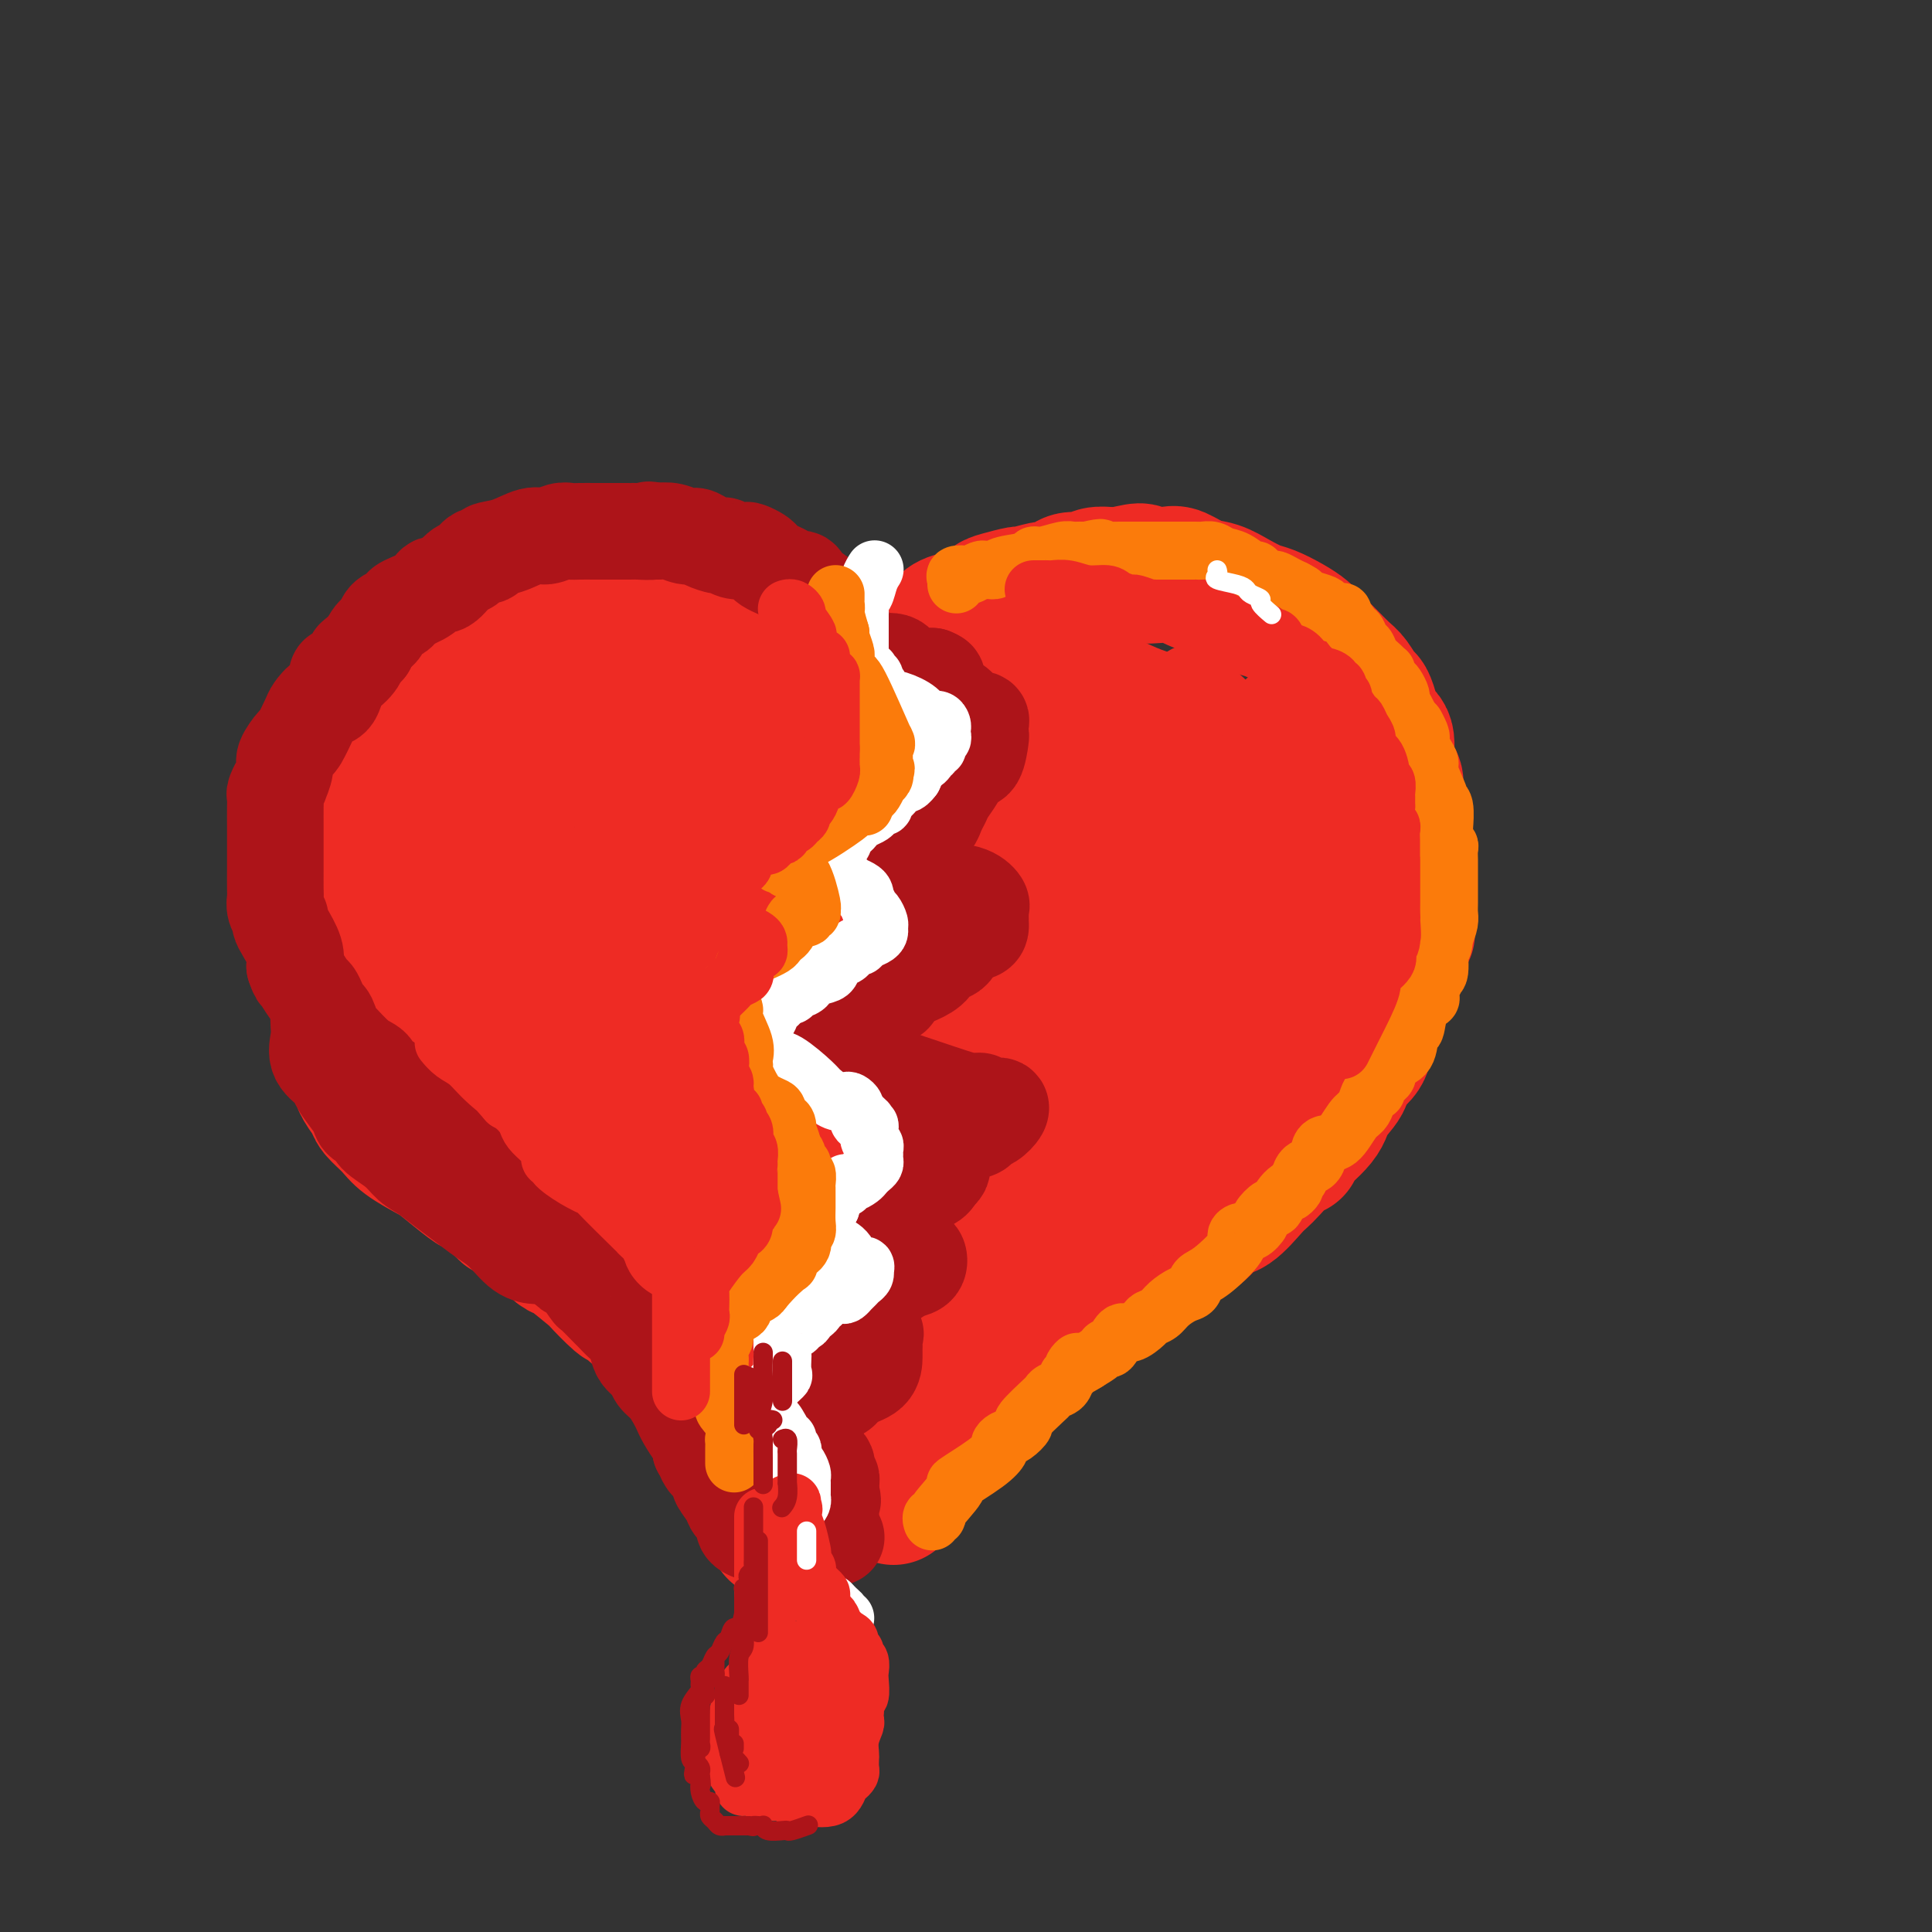 <svg viewBox='0 0 400 400' version='1.1' xmlns='http://www.w3.org/2000/svg' xmlns:xlink='http://www.w3.org/1999/xlink'><rect x="0" y="0" width="400" height="400" fill="#333333" stroke="none"/><g fill='none' stroke='rgb(238,43,36)' stroke-width='28' stroke-linecap='round' stroke-linejoin='round'><path d='M169,148c-0.415,-0.333 -0.829,-0.667 -1,-1c-0.171,-0.333 -0.098,-0.667 0,-1c0.098,-0.333 0.219,-0.666 0,-1c-0.219,-0.334 -0.780,-0.667 -1,-1c-0.220,-0.333 -0.100,-0.664 0,-1c0.100,-0.336 0.181,-0.678 0,-1c-0.181,-0.322 -0.622,-0.625 -1,-1c-0.378,-0.375 -0.692,-0.821 -1,-1c-0.308,-0.179 -0.611,-0.089 -1,0c-0.389,0.089 -0.864,0.178 -1,0c-0.136,-0.178 0.067,-0.622 0,-1c-0.067,-0.378 -0.403,-0.689 -1,-1c-0.597,-0.311 -1.455,-0.622 -2,-1c-0.545,-0.378 -0.776,-0.823 -1,-1c-0.224,-0.177 -0.441,-0.086 -1,0c-0.559,0.086 -1.460,0.168 -2,0c-0.540,-0.168 -0.718,-0.585 -1,-1c-0.282,-0.415 -0.667,-0.830 -1,-1c-0.333,-0.170 -0.615,-0.097 -1,0c-0.385,0.097 -0.873,0.219 -1,0c-0.127,-0.219 0.107,-0.777 0,-1c-0.107,-0.223 -0.554,-0.111 -1,0c-0.446,0.111 -0.889,0.222 -1,0c-0.111,-0.222 0.111,-0.778 0,-1c-0.111,-0.222 -0.556,-0.111 -1,0'/><path d='M149,132c-2.830,-1.456 -1.905,-1.097 -2,-1c-0.095,0.097 -1.209,-0.069 -2,0c-0.791,0.069 -1.260,0.372 -2,0c-0.740,-0.372 -1.752,-1.420 -3,-2c-1.248,-0.580 -2.731,-0.691 -4,-1c-1.269,-0.309 -2.324,-0.815 -3,-1c-0.676,-0.185 -0.973,-0.050 -1,0c-0.027,0.050 0.217,0.013 0,0c-0.217,-0.013 -0.893,-0.004 -2,0c-1.107,0.004 -2.643,0.001 -3,0c-0.357,-0.001 0.466,0.000 0,0c-0.466,-0.000 -2.220,-0.001 -3,0c-0.780,0.001 -0.587,0.004 -1,0c-0.413,-0.004 -1.431,-0.016 -2,0c-0.569,0.016 -0.690,0.060 -1,0c-0.310,-0.060 -0.811,-0.223 -1,0c-0.189,0.223 -0.068,0.830 -1,1c-0.932,0.170 -2.918,-0.099 -4,0c-1.082,0.099 -1.261,0.566 -2,1c-0.739,0.434 -2.040,0.834 -3,1c-0.960,0.166 -1.581,0.096 -2,0c-0.419,-0.096 -0.636,-0.219 -1,0c-0.364,0.219 -0.876,0.780 -1,1c-0.124,0.220 0.140,0.097 0,0c-0.140,-0.097 -0.684,-0.170 -1,0c-0.316,0.170 -0.404,0.582 -1,1c-0.596,0.418 -1.699,0.843 -2,1c-0.301,0.157 0.200,0.045 -1,1c-1.200,0.955 -4.100,2.978 -7,5'/><path d='M93,139c-2.141,1.639 -0.992,1.237 -1,1c-0.008,-0.237 -1.173,-0.310 -2,0c-0.827,0.310 -1.315,1.004 -2,2c-0.685,0.996 -1.567,2.293 -2,3c-0.433,0.707 -0.417,0.823 -1,1c-0.583,0.177 -1.767,0.414 -2,1c-0.233,0.586 0.483,1.522 0,2c-0.483,0.478 -2.166,0.500 -3,1c-0.834,0.500 -0.818,1.480 -1,2c-0.182,0.520 -0.560,0.581 -1,1c-0.440,0.419 -0.940,1.195 -1,2c-0.060,0.805 0.321,1.639 0,2c-0.321,0.361 -1.343,0.250 -2,1c-0.657,0.750 -0.949,2.360 -1,4c-0.051,1.640 0.140,3.309 0,4c-0.140,0.691 -0.612,0.403 -1,1c-0.388,0.597 -0.692,2.080 -1,3c-0.308,0.920 -0.618,1.278 -1,3c-0.382,1.722 -0.834,4.807 -1,6c-0.166,1.193 -0.044,0.495 0,1c0.044,0.505 0.012,2.212 0,3c-0.012,0.788 -0.003,0.658 0,1c0.003,0.342 0.001,1.158 0,2c-0.001,0.842 -0.000,1.712 0,3c0.000,1.288 0.000,2.995 0,4c-0.000,1.005 -0.000,1.308 0,2c0.000,0.692 0.000,1.773 0,3c-0.000,1.227 -0.000,2.600 0,4c0.000,1.400 0.000,2.829 0,4c-0.000,1.171 -0.000,2.086 0,3'/><path d='M70,209c0.255,5.488 0.891,4.208 1,4c0.109,-0.208 -0.309,0.657 0,2c0.309,1.343 1.344,3.165 2,4c0.656,0.835 0.934,0.684 1,1c0.066,0.316 -0.078,1.099 0,2c0.078,0.901 0.378,1.921 1,3c0.622,1.079 1.567,2.219 2,3c0.433,0.781 0.354,1.204 1,2c0.646,0.796 2.018,1.964 3,3c0.982,1.036 1.573,1.938 3,3c1.427,1.062 3.691,2.283 5,3c1.309,0.717 1.663,0.930 3,2c1.337,1.070 3.658,2.997 5,4c1.342,1.003 1.707,1.081 2,1c0.293,-0.081 0.515,-0.321 1,0c0.485,0.321 1.235,1.203 2,2c0.765,0.797 1.547,1.508 2,2c0.453,0.492 0.579,0.764 1,1c0.421,0.236 1.139,0.435 2,1c0.861,0.565 1.865,1.496 3,2c1.135,0.504 2.400,0.581 3,1c0.600,0.419 0.535,1.180 1,2c0.465,0.820 1.459,1.699 2,2c0.541,0.301 0.628,0.026 2,1c1.372,0.974 4.027,3.199 5,4c0.973,0.801 0.262,0.177 1,1c0.738,0.823 2.925,3.092 4,4c1.075,0.908 1.037,0.454 1,0'/><path d='M129,269c8.071,6.272 4.250,3.951 3,3c-1.250,-0.951 0.072,-0.533 1,0c0.928,0.533 1.463,1.179 2,2c0.537,0.821 1.075,1.816 2,3c0.925,1.184 2.237,2.558 3,3c0.763,0.442 0.977,-0.048 1,0c0.023,0.048 -0.144,0.632 0,1c0.144,0.368 0.600,0.519 1,1c0.400,0.481 0.745,1.291 1,2c0.255,0.709 0.421,1.317 1,2c0.579,0.683 1.570,1.439 2,2c0.430,0.561 0.298,0.925 1,2c0.702,1.075 2.237,2.860 3,4c0.763,1.140 0.752,1.634 1,2c0.248,0.366 0.754,0.605 1,1c0.246,0.395 0.231,0.948 0,1c-0.231,0.052 -0.680,-0.396 0,1c0.680,1.396 2.487,4.635 3,6c0.513,1.365 -0.270,0.857 0,1c0.270,0.143 1.592,0.939 2,2c0.408,1.061 -0.097,2.387 0,3c0.097,0.613 0.795,0.511 1,1c0.205,0.489 -0.084,1.568 0,2c0.084,0.432 0.542,0.216 1,0'/><path d='M159,314c2.833,5.333 1.417,2.667 0,0'/><path d='M181,145c-0.178,0.407 -0.356,0.815 0,0c0.356,-0.815 1.246,-2.851 2,-4c0.754,-1.149 1.371,-1.411 2,-2c0.629,-0.589 1.271,-1.505 2,-2c0.729,-0.495 1.546,-0.570 2,-1c0.454,-0.430 0.546,-1.215 1,-2c0.454,-0.785 1.270,-1.571 2,-2c0.730,-0.429 1.375,-0.500 2,-1c0.625,-0.500 1.229,-1.429 2,-2c0.771,-0.571 1.710,-0.784 3,-1c1.290,-0.216 2.930,-0.435 4,-1c1.070,-0.565 1.569,-1.476 2,-2c0.431,-0.524 0.792,-0.662 2,-1c1.208,-0.338 3.262,-0.878 4,-1c0.738,-0.122 0.160,0.173 1,0c0.840,-0.173 3.097,-0.816 4,-1c0.903,-0.184 0.454,0.091 1,0c0.546,-0.091 2.089,-0.546 3,-1c0.911,-0.454 1.189,-0.906 2,-1c0.811,-0.094 2.156,0.171 3,0c0.844,-0.171 1.189,-0.777 2,-1c0.811,-0.223 2.089,-0.064 3,0c0.911,0.064 1.456,0.032 2,0'/><path d='M232,119c6.207,-1.555 3.724,-0.443 4,0c0.276,0.443 3.311,0.215 5,0c1.689,-0.215 2.031,-0.419 3,0c0.969,0.419 2.565,1.459 4,2c1.435,0.541 2.709,0.582 4,1c1.291,0.418 2.601,1.214 4,2c1.399,0.786 2.888,1.561 4,2c1.112,0.439 1.846,0.542 3,1c1.154,0.458 2.727,1.273 4,2c1.273,0.727 2.246,1.368 3,2c0.754,0.632 1.290,1.256 2,2c0.710,0.744 1.594,1.608 2,2c0.406,0.392 0.332,0.313 1,1c0.668,0.687 2.077,2.140 3,3c0.923,0.860 1.359,1.127 2,2c0.641,0.873 1.486,2.353 2,3c0.514,0.647 0.697,0.462 1,1c0.303,0.538 0.725,1.798 1,3c0.275,1.202 0.403,2.346 1,3c0.597,0.654 1.662,0.818 2,2c0.338,1.182 -0.050,3.383 0,5c0.050,1.617 0.539,2.648 1,3c0.461,0.352 0.894,0.023 1,1c0.106,0.977 -0.115,3.261 0,5c0.115,1.739 0.567,2.934 1,4c0.433,1.066 0.848,2.004 1,3c0.152,0.996 0.041,2.052 0,3c-0.041,0.948 -0.011,1.790 0,3c0.011,1.210 0.003,2.787 0,4c-0.003,1.213 -0.001,2.061 0,3c0.001,0.939 0.000,1.970 0,3'/><path d='M291,190c0.729,6.239 0.551,3.337 0,3c-0.551,-0.337 -1.474,1.893 -2,3c-0.526,1.107 -0.656,1.093 -1,2c-0.344,0.907 -0.902,2.735 -1,4c-0.098,1.265 0.264,1.966 0,3c-0.264,1.034 -1.154,2.400 -2,4c-0.846,1.600 -1.649,3.432 -2,5c-0.351,1.568 -0.250,2.872 -1,4c-0.750,1.128 -2.350,2.082 -3,3c-0.650,0.918 -0.351,1.801 -1,3c-0.649,1.199 -2.245,2.715 -3,4c-0.755,1.285 -0.667,2.340 -2,4c-1.333,1.660 -4.087,3.926 -5,5c-0.913,1.074 0.014,0.957 0,1c-0.014,0.043 -0.969,0.247 -2,1c-1.031,0.753 -2.139,2.057 -3,3c-0.861,0.943 -1.476,1.526 -2,2c-0.524,0.474 -0.956,0.837 -2,2c-1.044,1.163 -2.701,3.124 -4,4c-1.299,0.876 -2.239,0.668 -3,1c-0.761,0.332 -1.344,1.205 -2,2c-0.656,0.795 -1.385,1.512 -2,2c-0.615,0.488 -1.115,0.749 -2,1c-0.885,0.251 -2.156,0.493 -3,1c-0.844,0.507 -1.261,1.278 -2,2c-0.739,0.722 -1.800,1.396 -3,2c-1.200,0.604 -2.540,1.137 -4,2c-1.460,0.863 -3.041,2.056 -4,3c-0.959,0.944 -1.297,1.639 -2,2c-0.703,0.361 -1.772,0.389 -3,1c-1.228,0.611 -2.614,1.806 -4,3'/><path d='M221,272c-5.611,3.595 -2.639,1.582 -2,1c0.639,-0.582 -1.054,0.265 -2,1c-0.946,0.735 -1.145,1.356 -2,2c-0.855,0.644 -2.365,1.310 -3,2c-0.635,0.690 -0.395,1.404 -1,2c-0.605,0.596 -2.053,1.074 -3,2c-0.947,0.926 -1.391,2.301 -2,3c-0.609,0.699 -1.382,0.723 -2,1c-0.618,0.277 -1.081,0.806 -2,2c-0.919,1.194 -2.294,3.052 -3,4c-0.706,0.948 -0.742,0.986 -1,1c-0.258,0.014 -0.738,0.006 -2,1c-1.262,0.994 -3.305,2.991 -4,4c-0.695,1.009 -0.042,1.030 0,1c0.042,-0.030 -0.527,-0.113 -1,0c-0.473,0.113 -0.849,0.421 -1,1c-0.151,0.579 -0.077,1.429 0,2c0.077,0.571 0.158,0.863 0,1c-0.158,0.137 -0.554,0.120 -1,0c-0.446,-0.120 -0.943,-0.344 -1,0c-0.057,0.344 0.324,1.255 0,2c-0.324,0.745 -1.355,1.323 -2,2c-0.645,0.677 -0.904,1.451 -1,2c-0.096,0.549 -0.027,0.871 0,1c0.027,0.129 0.014,0.064 0,0'/><path d='M258,161c-0.675,-0.666 -1.350,-1.331 -2,-2c-0.650,-0.669 -1.274,-1.341 -2,-2c-0.726,-0.659 -1.553,-1.304 -2,-2c-0.447,-0.696 -0.512,-1.443 -1,-2c-0.488,-0.557 -1.398,-0.924 -2,-1c-0.602,-0.076 -0.896,0.139 -1,0c-0.104,-0.139 -0.019,-0.631 0,-1c0.019,-0.369 -0.030,-0.613 -1,-1c-0.970,-0.387 -2.863,-0.915 -4,-1c-1.137,-0.085 -1.518,0.275 -3,0c-1.482,-0.275 -4.067,-1.185 -6,-2c-1.933,-0.815 -3.216,-1.534 -5,-2c-1.784,-0.466 -4.069,-0.679 -6,-1c-1.931,-0.321 -3.508,-0.750 -5,-1c-1.492,-0.250 -2.899,-0.320 -4,0c-1.101,0.320 -1.895,1.030 -3,2c-1.105,0.970 -2.521,2.199 -5,4c-2.479,1.801 -6.023,4.175 -8,6c-1.977,1.825 -2.388,3.100 -4,5c-1.612,1.900 -4.424,4.426 -6,6c-1.576,1.574 -1.915,2.198 -3,3c-1.085,0.802 -2.917,1.782 -4,3c-1.083,1.218 -1.416,2.673 -2,4c-0.584,1.327 -1.419,2.524 -2,4c-0.581,1.476 -0.908,3.231 -1,4c-0.092,0.769 0.052,0.553 0,1c-0.052,0.447 -0.301,1.556 0,2c0.301,0.444 1.150,0.222 2,0'/><path d='M178,187c0.773,0.510 1.706,0.286 3,0c1.294,-0.286 2.948,-0.634 5,-1c2.052,-0.366 4.501,-0.749 8,-2c3.499,-1.251 8.049,-3.370 11,-5c2.951,-1.630 4.303,-2.772 7,-4c2.697,-1.228 6.740,-2.541 9,-4c2.260,-1.459 2.737,-3.063 4,-4c1.263,-0.937 3.313,-1.207 5,-2c1.687,-0.793 3.012,-2.107 4,-3c0.988,-0.893 1.641,-1.363 3,-2c1.359,-0.637 3.425,-1.439 5,-2c1.575,-0.561 2.660,-0.880 5,-1c2.340,-0.120 5.937,-0.040 9,0c3.063,0.040 5.592,0.039 8,0c2.408,-0.039 4.694,-0.118 6,0c1.306,0.118 1.633,0.433 2,1c0.367,0.567 0.773,1.387 1,2c0.227,0.613 0.275,1.019 0,2c-0.275,0.981 -0.875,2.535 -2,4c-1.125,1.465 -2.777,2.839 -4,4c-1.223,1.161 -2.019,2.108 -4,4c-1.981,1.892 -5.148,4.727 -7,7c-1.852,2.273 -2.388,3.983 -4,6c-1.612,2.017 -4.300,4.342 -6,6c-1.700,1.658 -2.413,2.651 -4,4c-1.587,1.349 -4.048,3.056 -6,5c-1.952,1.944 -3.396,4.126 -5,6c-1.604,1.874 -3.368,3.440 -5,5c-1.632,1.560 -3.132,3.112 -5,5c-1.868,1.888 -4.105,4.111 -6,6c-1.895,1.889 -3.447,3.445 -5,5'/><path d='M210,229c-7.097,7.157 -3.839,4.049 -3,4c0.839,-0.049 -0.741,2.962 -1,4c-0.259,1.038 0.803,0.103 1,0c0.197,-0.103 -0.470,0.627 1,0c1.470,-0.627 5.076,-2.610 8,-4c2.924,-1.390 5.167,-2.186 8,-3c2.833,-0.814 6.256,-1.646 9,-3c2.744,-1.354 4.810,-3.231 7,-5c2.190,-1.769 4.503,-3.430 6,-5c1.497,-1.570 2.179,-3.049 4,-6c1.821,-2.951 4.782,-7.373 6,-9c1.218,-1.627 0.692,-0.459 1,-1c0.308,-0.541 1.449,-2.791 2,-4c0.551,-1.209 0.512,-1.377 1,-2c0.488,-0.623 1.504,-1.700 2,-2c0.496,-0.300 0.473,0.178 1,0c0.527,-0.178 1.605,-1.011 2,-1c0.395,0.011 0.108,0.867 0,2c-0.108,1.133 -0.038,2.543 0,4c0.038,1.457 0.044,2.963 0,5c-0.044,2.037 -0.139,4.607 -1,7c-0.861,2.393 -2.489,4.611 -4,7c-1.511,2.389 -2.907,4.951 -4,7c-1.093,2.049 -1.884,3.585 -4,6c-2.116,2.415 -5.558,5.707 -9,9'/><path d='M243,239c-4.577,5.688 -5.518,5.408 -7,6c-1.482,0.592 -3.504,2.057 -6,4c-2.496,1.943 -5.465,4.364 -8,6c-2.535,1.636 -4.634,2.487 -7,4c-2.366,1.513 -4.998,3.689 -7,6c-2.002,2.311 -3.374,4.756 -5,6c-1.626,1.244 -3.507,1.288 -5,2c-1.493,0.712 -2.599,2.091 -4,3c-1.401,0.909 -3.098,1.347 -4,2c-0.902,0.653 -1.009,1.521 -2,2c-0.991,0.479 -2.867,0.569 -4,1c-1.133,0.431 -1.525,1.202 -3,2c-1.475,0.798 -4.033,1.624 -5,2c-0.967,0.376 -0.343,0.301 0,0c0.343,-0.301 0.405,-0.829 1,-2c0.595,-1.171 1.724,-2.987 3,-5c1.276,-2.013 2.701,-4.225 4,-7c1.299,-2.775 2.473,-6.113 4,-9c1.527,-2.887 3.406,-5.323 5,-8c1.594,-2.677 2.903,-5.595 5,-9c2.097,-3.405 4.981,-7.296 7,-10c2.019,-2.704 3.171,-4.221 5,-7c1.829,-2.779 4.333,-6.819 6,-10c1.667,-3.181 2.496,-5.504 3,-7c0.504,-1.496 0.681,-2.164 1,-3c0.319,-0.836 0.778,-1.841 1,-3c0.222,-1.159 0.206,-2.474 0,-3c-0.206,-0.526 -0.603,-0.263 -1,0'/><path d='M220,202c0.432,-2.388 -0.489,-0.358 -2,1c-1.511,1.358 -3.614,2.044 -6,3c-2.386,0.956 -5.057,2.184 -8,4c-2.943,1.816 -6.158,4.221 -9,6c-2.842,1.779 -5.312,2.931 -8,5c-2.688,2.069 -5.595,5.054 -7,7c-1.405,1.946 -1.307,2.851 -1,3c0.307,0.149 0.822,-0.459 1,-1c0.178,-0.541 0.017,-1.017 1,-2c0.983,-0.983 3.110,-2.474 5,-4c1.890,-1.526 3.542,-3.088 5,-7c1.458,-3.912 2.722,-10.174 4,-14c1.278,-3.826 2.570,-5.215 3,-6c0.430,-0.785 -0.002,-0.966 0,-2c0.002,-1.034 0.436,-2.919 0,-4c-0.436,-1.081 -1.744,-1.357 -3,-2c-1.256,-0.643 -2.461,-1.654 -4,-2c-1.539,-0.346 -3.411,-0.027 -5,0c-1.589,0.027 -2.895,-0.239 -5,0c-2.105,0.239 -5.008,0.982 -7,2c-1.992,1.018 -3.073,2.312 -4,3c-0.927,0.688 -1.699,0.771 -2,1c-0.301,0.229 -0.129,0.603 0,1c0.129,0.397 0.217,0.816 1,0c0.783,-0.816 2.261,-2.868 3,-4c0.739,-1.132 0.737,-1.343 1,-3c0.263,-1.657 0.789,-4.759 1,-7c0.211,-2.241 0.105,-3.620 0,-5'/><path d='M174,175c0.212,-1.894 0.242,-0.631 0,-1c-0.242,-0.369 -0.756,-2.372 -1,-3c-0.244,-0.628 -0.219,0.117 -1,0c-0.781,-0.117 -2.369,-1.096 -4,-2c-1.631,-0.904 -3.305,-1.734 -5,-2c-1.695,-0.266 -3.411,0.030 -5,0c-1.589,-0.030 -3.049,-0.388 -4,-1c-0.951,-0.612 -1.391,-1.478 -2,-2c-0.609,-0.522 -1.387,-0.700 -2,-1c-0.613,-0.300 -1.062,-0.724 -2,-1c-0.938,-0.276 -2.366,-0.406 -3,-1c-0.634,-0.594 -0.473,-1.651 -1,-2c-0.527,-0.349 -1.743,0.012 -3,-1c-1.257,-1.012 -2.554,-3.396 -5,-5c-2.446,-1.604 -6.039,-2.429 -8,-3c-1.961,-0.571 -2.289,-0.887 -3,-1c-0.711,-0.113 -1.806,-0.023 -3,0c-1.194,0.023 -2.486,-0.020 -3,0c-0.514,0.020 -0.251,0.102 -1,0c-0.749,-0.102 -2.511,-0.387 -4,0c-1.489,0.387 -2.706,1.446 -5,3c-2.294,1.554 -5.666,3.601 -8,5c-2.334,1.399 -3.631,2.148 -5,3c-1.369,0.852 -2.812,1.806 -4,3c-1.188,1.194 -2.122,2.629 -3,4c-0.878,1.371 -1.699,2.680 -2,4c-0.301,1.320 -0.081,2.653 0,4c0.081,1.347 0.022,2.709 0,4c-0.022,1.291 -0.006,2.512 0,4c0.006,1.488 0.003,3.244 0,5'/><path d='M87,188c-0.558,4.119 -0.953,3.918 0,5c0.953,1.082 3.256,3.448 5,6c1.744,2.552 2.931,5.289 4,7c1.069,1.711 2.021,2.394 5,5c2.979,2.606 7.985,7.133 11,10c3.015,2.867 4.038,4.073 6,5c1.962,0.927 4.862,1.576 7,3c2.138,1.424 3.513,3.625 5,5c1.487,1.375 3.085,1.924 4,3c0.915,1.076 1.148,2.678 2,4c0.852,1.322 2.322,2.364 3,3c0.678,0.636 0.563,0.865 1,2c0.437,1.135 1.424,3.175 2,4c0.576,0.825 0.739,0.436 1,1c0.261,0.564 0.618,2.083 2,4c1.382,1.917 3.788,4.234 5,6c1.212,1.766 1.231,2.983 2,4c0.769,1.017 2.287,1.834 4,3c1.713,1.166 3.621,2.683 5,4c1.379,1.317 2.229,2.436 3,3c0.771,0.564 1.461,0.575 2,1c0.539,0.425 0.926,1.264 1,1c0.074,-0.264 -0.164,-1.629 0,-3c0.164,-1.371 0.732,-2.746 0,-6c-0.732,-3.254 -2.763,-8.388 -4,-13c-1.237,-4.612 -1.679,-8.703 -3,-13c-1.321,-4.297 -3.520,-8.799 -5,-13c-1.480,-4.201 -2.240,-8.100 -3,-12'/><path d='M152,217c-3.252,-11.342 -3.883,-9.696 -5,-11c-1.117,-1.304 -2.722,-5.558 -4,-8c-1.278,-2.442 -2.230,-3.074 -3,-4c-0.770,-0.926 -1.360,-2.147 -2,-3c-0.640,-0.853 -1.332,-1.339 -2,-2c-0.668,-0.661 -1.312,-1.499 -2,-2c-0.688,-0.501 -1.422,-0.667 -2,-1c-0.578,-0.333 -1.002,-0.834 -2,-1c-0.998,-0.166 -2.571,0.001 -3,0c-0.429,-0.001 0.285,-0.172 0,0c-0.285,0.172 -1.568,0.688 -2,1c-0.432,0.312 -0.014,0.422 0,1c0.014,0.578 -0.375,1.625 0,2c0.375,0.375 1.514,0.078 2,0c0.486,-0.078 0.319,0.062 2,1c1.681,0.938 5.209,2.673 9,4c3.791,1.327 7.844,2.246 13,4c5.156,1.754 11.416,4.344 18,7c6.584,2.656 13.491,5.377 18,8c4.509,2.623 6.621,5.147 8,6c1.379,0.853 2.025,0.035 2,0c-0.025,-0.035 -0.721,0.711 -2,1c-1.279,0.289 -3.141,0.119 -5,0c-1.859,-0.119 -3.713,-0.187 -6,0c-2.287,0.187 -5.005,0.627 -7,1c-1.995,0.373 -3.268,0.677 -4,1c-0.732,0.323 -0.923,0.664 -1,1c-0.077,0.336 -0.038,0.668 0,1'/><path d='M172,224c-3.719,1.102 -1.518,1.356 0,2c1.518,0.644 2.353,1.677 3,2c0.647,0.323 1.105,-0.066 2,0c0.895,0.066 2.228,0.586 3,0c0.772,-0.586 0.983,-2.278 1,-4c0.017,-1.722 -0.159,-3.474 0,-5c0.159,-1.526 0.654,-2.825 0,-4c-0.654,-1.175 -2.458,-2.226 -4,-4c-1.542,-1.774 -2.824,-4.270 -5,-7c-2.176,-2.730 -5.248,-5.694 -9,-9c-3.752,-3.306 -8.184,-6.952 -12,-10c-3.816,-3.048 -7.017,-5.496 -10,-8c-2.983,-2.504 -5.748,-5.063 -7,-6c-1.252,-0.937 -0.991,-0.251 -1,0c-0.009,0.251 -0.288,0.067 -1,0c-0.712,-0.067 -1.855,-0.019 -3,0c-1.145,0.019 -2.290,0.007 -4,0c-1.710,-0.007 -3.985,-0.008 -6,0c-2.015,0.008 -3.770,0.026 -6,0c-2.230,-0.026 -4.937,-0.095 -7,0c-2.063,0.095 -3.483,0.353 -5,1c-1.517,0.647 -3.130,1.684 -4,3c-0.870,1.316 -0.997,2.912 -1,4c-0.003,1.088 0.118,1.667 0,3c-0.118,1.333 -0.474,3.418 0,5c0.474,1.582 1.776,2.661 6,6c4.224,3.339 11.368,8.937 17,13c5.632,4.063 9.752,6.589 14,9c4.248,2.411 8.624,4.705 13,7'/><path d='M146,222c8.452,5.166 7.583,3.580 8,3c0.417,-0.580 2.119,-0.154 3,0c0.881,0.154 0.942,0.035 1,0c0.058,-0.035 0.113,0.013 0,0c-0.113,-0.013 -0.392,-0.087 -1,0c-0.608,0.087 -1.543,0.334 -2,1c-0.457,0.666 -0.435,1.751 -1,2c-0.565,0.249 -1.717,-0.336 0,0c1.717,0.336 6.301,1.594 9,2c2.699,0.406 3.512,-0.041 7,0c3.488,0.041 9.653,0.569 16,0c6.347,-0.569 12.878,-2.234 18,-4c5.122,-1.766 8.834,-3.634 12,-5c3.166,-1.366 5.785,-2.230 8,-5c2.215,-2.770 4.026,-7.444 5,-10c0.974,-2.556 1.111,-2.993 1,-5c-0.111,-2.007 -0.470,-5.585 0,-8c0.470,-2.415 1.770,-3.666 3,-5c1.230,-1.334 2.390,-2.750 5,-4c2.610,-1.250 6.669,-2.335 9,-3c2.331,-0.665 2.935,-0.910 4,-1c1.065,-0.090 2.590,-0.026 3,0c0.410,0.026 -0.295,0.013 -1,0'/><path d='M253,180c3.169,-1.239 1.092,-0.335 -1,0c-2.092,0.335 -4.200,0.101 -5,0c-0.800,-0.101 -0.294,-0.068 -3,0c-2.706,0.068 -8.625,0.170 -13,0c-4.375,-0.170 -7.206,-0.612 -10,0c-2.794,0.612 -5.551,2.279 -9,4c-3.449,1.721 -7.591,3.495 -11,5c-3.409,1.505 -6.085,2.742 -9,5c-2.915,2.258 -6.069,5.537 -8,8c-1.931,2.463 -2.640,4.109 -4,6c-1.360,1.891 -3.371,4.026 -5,7c-1.629,2.974 -2.875,6.785 -4,9c-1.125,2.215 -2.128,2.832 -3,5c-0.872,2.168 -1.613,5.885 -2,8c-0.387,2.115 -0.419,2.629 -1,4c-0.581,1.371 -1.711,3.601 -2,5c-0.289,1.399 0.262,1.968 0,3c-0.262,1.032 -1.337,2.528 -2,4c-0.663,1.472 -0.912,2.919 -1,4c-0.088,1.081 -0.014,1.795 0,2c0.014,0.205 -0.033,-0.099 0,0c0.033,0.099 0.147,0.601 1,1c0.853,0.399 2.446,0.695 4,1c1.554,0.305 3.068,0.618 5,1c1.932,0.382 4.281,0.834 6,1c1.719,0.166 2.809,0.045 4,0c1.191,-0.045 2.483,-0.013 3,0c0.517,0.013 0.258,0.006 0,0'/><path d='M190,254c0.267,0.403 0.533,0.805 0,1c-0.533,0.195 -1.867,0.182 -3,1c-1.133,0.818 -2.067,2.467 -3,4c-0.933,1.533 -1.867,2.951 -3,4c-1.133,1.049 -2.467,1.728 -3,2c-0.533,0.272 -0.267,0.136 0,0'/></g>
<g fill='none' stroke='rgb(173,20,25)' stroke-width='20' stroke-linecap='round' stroke-linejoin='round'><path d='M175,132c0.091,-0.477 0.181,-0.954 0,-1c-0.181,-0.046 -0.635,0.339 -1,0c-0.365,-0.339 -0.641,-1.400 -1,-2c-0.359,-0.600 -0.799,-0.738 -1,-1c-0.201,-0.262 -0.162,-0.649 0,-1c0.162,-0.351 0.447,-0.667 0,-1c-0.447,-0.333 -1.626,-0.682 -2,-1c-0.374,-0.318 0.058,-0.605 0,-1c-0.058,-0.395 -0.607,-0.898 -1,-1c-0.393,-0.102 -0.629,0.198 -1,0c-0.371,-0.198 -0.876,-0.893 -1,-1c-0.124,-0.107 0.133,0.375 0,0c-0.133,-0.375 -0.655,-1.606 -1,-2c-0.345,-0.394 -0.512,0.049 -1,0c-0.488,-0.049 -1.295,-0.590 -2,-1c-0.705,-0.410 -1.306,-0.688 -2,-1c-0.694,-0.312 -1.481,-0.658 -2,-1c-0.519,-0.342 -0.772,-0.679 -1,-1c-0.228,-0.321 -0.433,-0.626 -1,-1c-0.567,-0.374 -1.498,-0.817 -2,-1c-0.502,-0.183 -0.575,-0.104 -1,0c-0.425,0.104 -1.202,0.234 -2,0c-0.798,-0.234 -1.616,-0.832 -2,-1c-0.384,-0.168 -0.332,0.095 -1,0c-0.668,-0.095 -2.055,-0.548 -3,-1c-0.945,-0.452 -1.449,-0.905 -2,-1c-0.551,-0.095 -1.148,0.167 -2,0c-0.852,-0.167 -1.958,-0.762 -3,-1c-1.042,-0.238 -2.021,-0.119 -3,0'/><path d='M136,110c-2.993,-0.619 -0.977,-0.166 -1,0c-0.023,0.166 -2.085,0.044 -3,0c-0.915,-0.044 -0.683,-0.012 -1,0c-0.317,0.012 -1.182,0.003 -2,0c-0.818,-0.003 -1.588,-0.001 -2,0c-0.412,0.001 -0.467,0.001 -1,0c-0.533,-0.001 -1.545,-0.001 -2,0c-0.455,0.001 -0.352,0.005 -1,0c-0.648,-0.005 -2.048,-0.017 -3,0c-0.952,0.017 -1.457,0.064 -2,0c-0.543,-0.064 -1.124,-0.239 -2,0c-0.876,0.239 -2.047,0.891 -3,1c-0.953,0.109 -1.687,-0.327 -3,0c-1.313,0.327 -3.206,1.415 -5,2c-1.794,0.585 -3.491,0.665 -4,1c-0.509,0.335 0.169,0.925 0,1c-0.169,0.075 -1.187,-0.363 -2,0c-0.813,0.363 -1.423,1.529 -2,2c-0.577,0.471 -1.121,0.248 -2,1c-0.879,0.752 -2.091,2.477 -3,3c-0.909,0.523 -1.513,-0.158 -2,0c-0.487,0.158 -0.855,1.155 -2,2c-1.145,0.845 -3.066,1.540 -4,2c-0.934,0.460 -0.880,0.687 -1,1c-0.120,0.313 -0.413,0.713 -1,1c-0.587,0.287 -1.467,0.461 -2,1c-0.533,0.539 -0.720,1.443 -1,2c-0.280,0.557 -0.652,0.765 -1,1c-0.348,0.235 -0.671,0.496 -1,1c-0.329,0.504 -0.665,1.252 -1,2'/><path d='M76,134c-4.309,3.463 -2.583,2.119 -2,2c0.583,-0.119 0.021,0.986 -1,2c-1.021,1.014 -2.501,1.939 -3,2c-0.499,0.061 -0.016,-0.740 0,0c0.016,0.740 -0.434,3.022 -1,4c-0.566,0.978 -1.250,0.652 -2,1c-0.750,0.348 -1.568,1.371 -2,2c-0.432,0.629 -0.479,0.863 -1,2c-0.521,1.137 -1.517,3.178 -2,4c-0.483,0.822 -0.454,0.425 -1,1c-0.546,0.575 -1.667,2.122 -2,3c-0.333,0.878 0.121,1.085 0,2c-0.121,0.915 -0.817,2.536 -1,3c-0.183,0.464 0.147,-0.230 0,0c-0.147,0.230 -0.771,1.385 -1,2c-0.229,0.615 -0.061,0.691 0,1c0.061,0.309 0.016,0.849 0,2c-0.016,1.151 -0.004,2.911 0,4c0.004,1.089 0.001,1.507 0,2c-0.001,0.493 -0.000,1.063 0,2c0.000,0.937 -0.001,2.243 0,3c0.001,0.757 0.004,0.966 0,2c-0.004,1.034 -0.016,2.893 0,4c0.016,1.107 0.059,1.464 0,2c-0.059,0.536 -0.218,1.252 0,2c0.218,0.748 0.815,1.526 1,2c0.185,0.474 -0.043,0.642 0,1c0.043,0.358 0.358,0.904 1,2c0.642,1.096 1.612,2.742 2,4c0.388,1.258 0.194,2.129 0,3'/><path d='M61,200c0.737,2.137 0.579,1.480 1,2c0.421,0.520 1.422,2.217 2,3c0.578,0.783 0.733,0.652 1,1c0.267,0.348 0.646,1.176 1,2c0.354,0.824 0.681,1.646 1,2c0.319,0.354 0.628,0.240 1,1c0.372,0.760 0.806,2.392 1,3c0.194,0.608 0.150,0.190 1,1c0.850,0.810 2.596,2.847 4,4c1.404,1.153 2.466,1.422 3,2c0.534,0.578 0.538,1.464 1,2c0.462,0.536 1.381,0.721 2,1c0.619,0.279 0.938,0.651 1,1c0.062,0.349 -0.135,0.675 0,1c0.135,0.325 0.600,0.650 1,1c0.400,0.350 0.734,0.725 1,1c0.266,0.275 0.466,0.450 1,1c0.534,0.550 1.404,1.475 2,2c0.596,0.525 0.919,0.651 1,1c0.081,0.349 -0.081,0.920 0,1c0.081,0.080 0.403,-0.330 1,0c0.597,0.330 1.468,1.402 2,2c0.532,0.598 0.725,0.724 1,1c0.275,0.276 0.632,0.704 1,1c0.368,0.296 0.746,0.460 1,1c0.254,0.540 0.383,1.457 1,2c0.617,0.543 1.722,0.713 2,1c0.278,0.287 -0.271,0.693 0,1c0.271,0.307 1.363,0.516 2,1c0.637,0.484 0.818,1.242 1,2'/><path d='M99,245c5.061,4.990 2.714,1.964 2,1c-0.714,-0.964 0.204,0.133 1,1c0.796,0.867 1.470,1.503 2,2c0.530,0.497 0.917,0.854 2,2c1.083,1.146 2.864,3.081 4,4c1.136,0.919 1.628,0.824 2,1c0.372,0.176 0.625,0.625 1,1c0.375,0.375 0.874,0.677 1,1c0.126,0.323 -0.120,0.666 0,1c0.120,0.334 0.607,0.660 1,1c0.393,0.340 0.691,0.694 1,1c0.309,0.306 0.630,0.562 1,1c0.370,0.438 0.789,1.056 1,1c0.211,-0.056 0.213,-0.787 1,0c0.787,0.787 2.360,3.093 3,4c0.640,0.907 0.346,0.416 1,1c0.654,0.584 2.255,2.243 3,3c0.745,0.757 0.632,0.611 1,1c0.368,0.389 1.216,1.311 2,2c0.784,0.689 1.505,1.143 2,2c0.495,0.857 0.765,2.115 1,3c0.235,0.885 0.434,1.395 1,2c0.566,0.605 1.500,1.303 2,2c0.500,0.697 0.567,1.393 1,2c0.433,0.607 1.233,1.126 2,2c0.767,0.874 1.502,2.103 2,3c0.498,0.897 0.761,1.461 1,2c0.239,0.539 0.456,1.052 1,2c0.544,0.948 1.416,2.332 2,3c0.584,0.668 0.881,0.619 1,1c0.119,0.381 0.059,1.190 0,2'/><path d='M145,300c2.366,4.153 1.282,2.534 1,2c-0.282,-0.534 0.238,0.017 1,1c0.762,0.983 1.767,2.399 2,3c0.233,0.601 -0.307,0.388 0,1c0.307,0.612 1.459,2.048 2,3c0.541,0.952 0.471,1.418 1,2c0.529,0.582 1.657,1.280 2,2c0.343,0.720 -0.100,1.463 0,2c0.100,0.537 0.743,0.868 1,1c0.257,0.132 0.129,0.066 0,0'/><path d='M66,211c-0.023,0.183 -0.046,0.366 0,1c0.046,0.634 0.162,1.720 0,3c-0.162,1.280 -0.600,2.755 0,4c0.600,1.245 2.240,2.260 3,3c0.760,0.740 0.642,1.206 1,2c0.358,0.794 1.193,1.917 2,3c0.807,1.083 1.588,2.127 2,3c0.412,0.873 0.456,1.575 1,2c0.544,0.425 1.590,0.574 2,1c0.410,0.426 0.185,1.128 1,2c0.815,0.872 2.671,1.913 4,3c1.329,1.087 2.129,2.220 3,3c0.871,0.780 1.811,1.208 3,2c1.189,0.792 2.628,1.950 4,3c1.372,1.050 2.676,1.994 4,3c1.324,1.006 2.667,2.073 4,3c1.333,0.927 2.656,1.712 4,3c1.344,1.288 2.708,3.077 4,4c1.292,0.923 2.512,0.978 3,1c0.488,0.022 0.244,0.011 0,0'/><path d='M179,136c0.420,-0.127 0.840,-0.255 1,0c0.160,0.255 0.060,0.891 1,1c0.940,0.109 2.920,-0.311 4,0c1.080,0.311 1.258,1.351 2,2c0.742,0.649 2.046,0.905 3,1c0.954,0.095 1.558,0.027 2,0c0.442,-0.027 0.721,-0.014 1,0'/><path d='M193,140c2.107,0.803 0.375,0.811 0,1c-0.375,0.189 0.608,0.559 1,1c0.392,0.441 0.193,0.953 0,1c-0.193,0.047 -0.378,-0.369 0,0c0.378,0.369 1.321,1.524 2,2c0.679,0.476 1.096,0.273 2,1c0.904,0.727 2.295,2.384 3,3c0.705,0.616 0.725,0.189 1,0c0.275,-0.189 0.803,-0.141 1,0c0.197,0.141 0.061,0.375 0,1c-0.061,0.625 -0.046,1.640 0,2c0.046,0.360 0.125,0.064 0,1c-0.125,0.936 -0.453,3.104 -1,4c-0.547,0.896 -1.313,0.519 -2,1c-0.687,0.481 -1.297,1.820 -2,3c-0.703,1.180 -1.501,2.200 -2,3c-0.499,0.800 -0.701,1.379 -1,2c-0.299,0.621 -0.696,1.282 -1,2c-0.304,0.718 -0.515,1.491 -1,2c-0.485,0.509 -1.242,0.755 -2,1'/><path d='M191,171c-2.056,3.356 -1.196,2.247 -1,2c0.196,-0.247 -0.273,0.369 -1,1c-0.727,0.631 -1.711,1.279 -2,2c-0.289,0.721 0.117,1.516 0,2c-0.117,0.484 -0.757,0.656 -1,1c-0.243,0.344 -0.088,0.861 0,1c0.088,0.139 0.110,-0.099 0,0c-0.110,0.099 -0.354,0.536 0,1c0.354,0.464 1.304,0.954 2,1c0.696,0.046 1.139,-0.353 2,0c0.861,0.353 2.140,1.458 4,2c1.860,0.542 4.302,0.523 6,1c1.698,0.477 2.651,1.451 3,2c0.349,0.549 0.093,0.672 0,1c-0.093,0.328 -0.025,0.861 0,1c0.025,0.139 0.006,-0.117 0,0c-0.006,0.117 0.003,0.607 0,1c-0.003,0.393 -0.016,0.691 0,1c0.016,0.309 0.060,0.631 0,1c-0.060,0.369 -0.224,0.784 -1,1c-0.776,0.216 -2.164,0.233 -3,1c-0.836,0.767 -1.119,2.286 -2,3c-0.881,0.714 -2.360,0.624 -3,1c-0.640,0.376 -0.442,1.216 -1,2c-0.558,0.784 -1.874,1.510 -3,2c-1.126,0.490 -2.063,0.745 -3,1'/><path d='M187,203c-2.943,2.405 -2.301,1.919 -2,2c0.301,0.081 0.260,0.729 0,1c-0.260,0.271 -0.738,0.167 -1,0c-0.262,-0.167 -0.307,-0.395 -1,0c-0.693,0.395 -2.033,1.414 -3,2c-0.967,0.586 -1.561,0.738 -2,1c-0.439,0.262 -0.723,0.635 -1,1c-0.277,0.365 -0.547,0.724 -1,1c-0.453,0.276 -1.089,0.470 -2,1c-0.911,0.530 -2.097,1.395 -3,2c-0.903,0.605 -1.523,0.949 -2,1c-0.477,0.051 -0.810,-0.191 -1,0c-0.190,0.191 -0.236,0.814 0,1c0.236,0.186 0.756,-0.065 1,0c0.244,0.065 0.213,0.447 1,1c0.787,0.553 2.394,1.276 4,2'/><path d='M174,219c3.138,1.431 7.983,3.009 11,4c3.017,0.991 4.205,1.394 6,2c1.795,0.606 4.196,1.416 6,2c1.804,0.584 3.012,0.941 4,1c0.988,0.059 1.757,-0.181 2,0c0.243,0.181 -0.038,0.782 0,1c0.038,0.218 0.397,0.051 1,0c0.603,-0.051 1.450,0.014 2,0c0.550,-0.014 0.803,-0.106 1,0c0.197,0.106 0.340,0.409 0,1c-0.340,0.591 -1.162,1.469 -2,2c-0.838,0.531 -1.693,0.716 -2,1c-0.307,0.284 -0.067,0.669 -1,1c-0.933,0.331 -3.038,0.610 -4,1c-0.962,0.390 -0.779,0.892 -1,1c-0.221,0.108 -0.844,-0.178 -1,0c-0.156,0.178 0.154,0.821 0,1c-0.154,0.179 -0.773,-0.106 -1,0c-0.227,0.106 -0.061,0.602 0,1c0.061,0.398 0.017,0.698 0,1c-0.017,0.302 -0.007,0.606 0,1c0.007,0.394 0.012,0.879 0,1c-0.012,0.121 -0.042,-0.121 0,0c0.042,0.121 0.155,0.606 0,1c-0.155,0.394 -0.577,0.697 -1,1'/><path d='M194,243c-0.552,1.270 -0.932,1.444 -2,2c-1.068,0.556 -2.825,1.493 -4,2c-1.175,0.507 -1.768,0.582 -3,1c-1.232,0.418 -3.105,1.177 -4,2c-0.895,0.823 -0.814,1.710 -1,2c-0.186,0.290 -0.638,-0.017 -1,0c-0.362,0.017 -0.634,0.359 0,1c0.634,0.641 2.173,1.582 3,2c0.827,0.418 0.941,0.315 2,1c1.059,0.685 3.062,2.159 4,3c0.938,0.841 0.810,1.051 1,1c0.190,-0.051 0.696,-0.361 1,0c0.304,0.361 0.405,1.395 0,2c-0.405,0.605 -1.316,0.782 -2,1c-0.684,0.218 -1.140,0.478 -2,1c-0.860,0.522 -2.126,1.306 -3,2c-0.874,0.694 -1.358,1.300 -2,2c-0.642,0.700 -1.442,1.496 -2,2c-0.558,0.504 -0.874,0.715 -1,1c-0.126,0.285 -0.063,0.642 0,1'/><path d='M178,272c-2.038,1.584 -1.135,0.543 0,1c1.135,0.457 2.500,2.413 3,3c0.500,0.587 0.134,-0.195 0,0c-0.134,0.195 -0.036,1.369 0,2c0.036,0.631 0.010,0.721 0,1c-0.010,0.279 -0.004,0.747 0,1c0.004,0.253 0.007,0.291 0,1c-0.007,0.709 -0.022,2.089 -1,3c-0.978,0.911 -2.917,1.354 -4,2c-1.083,0.646 -1.309,1.496 -2,2c-0.691,0.504 -1.845,0.663 -3,1c-1.155,0.337 -2.309,0.851 -3,1c-0.691,0.149 -0.917,-0.067 -1,0c-0.083,0.067 -0.022,0.416 0,1c0.022,0.584 0.006,1.401 0,2c-0.006,0.599 -0.001,0.979 0,1c0.001,0.021 -0.002,-0.318 0,0c0.002,0.318 0.010,1.293 0,2c-0.010,0.707 -0.037,1.145 0,2c0.037,0.855 0.140,2.128 1,3c0.860,0.872 2.479,1.343 3,2c0.521,0.657 -0.057,1.499 0,2c0.057,0.501 0.747,0.659 1,1c0.253,0.341 0.068,0.865 0,1c-0.068,0.135 -0.018,-0.117 0,0c0.018,0.117 0.005,0.605 0,1c-0.005,0.395 -0.003,0.698 0,1'/><path d='M172,309c0.773,2.657 0.207,1.301 0,1c-0.207,-0.301 -0.055,0.453 0,1c0.055,0.547 0.014,0.887 0,1c-0.014,0.113 -0.000,-0.001 0,0c0.000,0.001 -0.014,0.116 0,1c0.014,0.884 0.055,2.536 0,3c-0.055,0.464 -0.207,-0.260 0,0c0.207,0.260 0.773,1.503 1,2c0.227,0.497 0.113,0.249 0,0'/></g>
<g fill='none' stroke='rgb(255,255,255)' stroke-width='12' stroke-linecap='round' stroke-linejoin='round'><path d='M181,118c-0.024,0.037 -0.049,0.075 0,0c0.049,-0.075 0.171,-0.262 0,0c-0.171,0.262 -0.634,0.975 -1,2c-0.366,1.025 -0.634,2.364 -1,3c-0.366,0.636 -0.830,0.568 -1,1c-0.170,0.432 -0.046,1.363 0,2c0.046,0.637 0.012,0.979 0,1c-0.012,0.021 -0.003,-0.280 0,0c0.003,0.280 0.001,1.142 0,2c-0.001,0.858 -0.001,1.711 0,2c0.001,0.289 0.004,0.014 0,1c-0.004,0.986 -0.015,3.234 0,4c0.015,0.766 0.056,0.051 0,0c-0.056,-0.051 -0.207,0.563 0,1c0.207,0.437 0.774,0.696 1,1c0.226,0.304 0.113,0.652 0,1'/><path d='M179,139c-0.066,3.184 0.770,0.645 1,0c0.230,-0.645 -0.147,0.605 0,1c0.147,0.395 0.818,-0.064 1,0c0.182,0.064 -0.123,0.649 0,1c0.123,0.351 0.676,0.466 1,1c0.324,0.534 0.419,1.487 1,2c0.581,0.513 1.648,0.585 3,1c1.352,0.415 2.989,1.172 4,2c1.011,0.828 1.395,1.727 2,2c0.605,0.273 1.431,-0.081 2,0c0.569,0.081 0.881,0.596 1,1c0.119,0.404 0.046,0.696 0,1c-0.046,0.304 -0.065,0.622 0,1c0.065,0.378 0.213,0.818 0,1c-0.213,0.182 -0.788,0.105 -1,0c-0.212,-0.105 -0.061,-0.240 0,0c0.061,0.240 0.031,0.853 0,1c-0.031,0.147 -0.065,-0.172 0,0c0.065,0.172 0.228,0.834 0,1c-0.228,0.166 -0.849,-0.162 -1,0c-0.151,0.162 0.167,0.816 0,1c-0.167,0.184 -0.818,-0.103 -1,0c-0.182,0.103 0.106,0.595 0,1c-0.106,0.405 -0.605,0.725 -1,1c-0.395,0.275 -0.684,0.507 -1,1c-0.316,0.493 -0.658,1.246 -1,2'/><path d='M189,161c-1.415,1.941 -1.951,1.294 -2,1c-0.049,-0.294 0.389,-0.234 0,0c-0.389,0.234 -1.606,0.641 -2,1c-0.394,0.359 0.034,0.671 0,1c-0.034,0.329 -0.530,0.677 -1,1c-0.470,0.323 -0.915,0.622 -1,1c-0.085,0.378 0.188,0.836 0,1c-0.188,0.164 -0.837,0.033 -1,0c-0.163,-0.033 0.160,0.033 0,0c-0.160,-0.033 -0.802,-0.164 -1,0c-0.198,0.164 0.049,0.622 0,1c-0.049,0.378 -0.395,0.677 -1,1c-0.605,0.323 -1.470,0.669 -2,1c-0.530,0.331 -0.724,0.647 -1,1c-0.276,0.353 -0.634,0.742 -1,1c-0.366,0.258 -0.739,0.384 -1,1c-0.261,0.616 -0.410,1.723 -1,2c-0.590,0.277 -1.621,-0.275 -2,0c-0.379,0.275 -0.104,1.378 0,2c0.104,0.622 0.039,0.762 0,1c-0.039,0.238 -0.051,0.575 0,1c0.051,0.425 0.164,0.940 0,1c-0.164,0.060 -0.604,-0.335 0,0c0.604,0.335 2.253,1.399 3,2c0.747,0.601 0.592,0.738 1,1c0.408,0.262 1.379,0.647 2,1c0.621,0.353 0.892,0.672 1,1c0.108,0.328 0.054,0.664 0,1'/><path d='M179,186c1.265,1.814 0.928,1.848 1,2c0.072,0.152 0.553,0.422 1,1c0.447,0.578 0.859,1.464 1,2c0.141,0.536 0.010,0.722 0,1c-0.010,0.278 0.100,0.648 0,1c-0.100,0.352 -0.409,0.687 -1,1c-0.591,0.313 -1.465,0.606 -2,1c-0.535,0.394 -0.731,0.889 -1,1c-0.269,0.111 -0.610,-0.163 -1,0c-0.390,0.163 -0.829,0.764 -1,1c-0.171,0.236 -0.073,0.109 0,0c0.073,-0.109 0.120,-0.198 0,0c-0.120,0.198 -0.408,0.683 -1,1c-0.592,0.317 -1.488,0.466 -2,1c-0.512,0.534 -0.641,1.454 -1,2c-0.359,0.546 -0.948,0.720 -2,1c-1.052,0.280 -2.568,0.667 -3,1c-0.432,0.333 0.220,0.611 0,1c-0.220,0.389 -1.312,0.888 -2,1c-0.688,0.112 -0.972,-0.163 -1,0c-0.028,0.163 0.199,0.765 0,1c-0.199,0.235 -0.823,0.102 -1,0c-0.177,-0.102 0.092,-0.172 0,0c-0.092,0.172 -0.546,0.586 -1,1'/><path d='M162,207c-3.272,2.519 -1.451,1.315 -1,1c0.451,-0.315 -0.468,0.257 -1,1c-0.532,0.743 -0.679,1.656 -1,2c-0.321,0.344 -0.818,0.119 -1,0c-0.182,-0.119 -0.050,-0.131 0,0c0.050,0.131 0.019,0.407 0,1c-0.019,0.593 -0.027,1.504 0,2c0.027,0.496 0.088,0.577 0,1c-0.088,0.423 -0.323,1.187 0,2c0.323,0.813 1.206,1.675 2,2c0.794,0.325 1.498,0.112 3,1c1.502,0.888 3.803,2.878 5,4c1.197,1.122 1.291,1.375 2,2c0.709,0.625 2.031,1.620 3,2c0.969,0.380 1.583,0.143 2,0c0.417,-0.143 0.638,-0.193 1,0c0.362,0.193 0.867,0.629 1,1c0.133,0.371 -0.105,0.677 0,1c0.105,0.323 0.552,0.661 1,1'/><path d='M178,231c3.049,2.329 0.672,1.153 0,1c-0.672,-0.153 0.359,0.719 1,1c0.641,0.281 0.890,-0.027 1,0c0.110,0.027 0.082,0.388 0,1c-0.082,0.612 -0.218,1.473 0,2c0.218,0.527 0.791,0.718 1,1c0.209,0.282 0.053,0.653 0,1c-0.053,0.347 -0.003,0.670 0,1c0.003,0.330 -0.040,0.665 0,1c0.040,0.335 0.162,0.668 0,1c-0.162,0.332 -0.608,0.662 -1,1c-0.392,0.338 -0.730,0.683 -1,1c-0.270,0.317 -0.471,0.605 -1,1c-0.529,0.395 -1.385,0.897 -2,1c-0.615,0.103 -0.988,-0.194 -1,0c-0.012,0.194 0.337,0.878 0,1c-0.337,0.122 -1.358,-0.318 -2,0c-0.642,0.318 -0.904,1.393 -1,2c-0.096,0.607 -0.028,0.745 0,1c0.028,0.255 0.014,0.628 0,1'/><path d='M172,250c-1.619,1.655 -1.166,0.292 -1,0c0.166,-0.292 0.046,0.489 0,1c-0.046,0.511 -0.016,0.754 0,1c0.016,0.246 0.020,0.494 0,1c-0.020,0.506 -0.065,1.269 0,2c0.065,0.731 0.238,1.429 1,2c0.762,0.571 2.113,1.014 3,2c0.887,0.986 1.310,2.516 2,3c0.690,0.484 1.646,-0.077 2,0c0.354,0.077 0.106,0.794 0,1c-0.106,0.206 -0.071,-0.098 0,0c0.071,0.098 0.178,0.600 0,1c-0.178,0.400 -0.639,0.699 -1,1c-0.361,0.301 -0.620,0.602 -1,1c-0.380,0.398 -0.880,0.891 -1,1c-0.120,0.109 0.140,-0.168 0,0c-0.140,0.168 -0.682,0.780 -1,1c-0.318,0.220 -0.414,0.048 -1,0c-0.586,-0.048 -1.662,0.028 -2,0c-0.338,-0.028 0.063,-0.161 0,0c-0.063,0.161 -0.589,0.618 -1,1c-0.411,0.382 -0.705,0.691 -1,1'/><path d='M170,270c-1.575,1.091 -1.013,0.818 -1,1c0.013,0.182 -0.523,0.819 -1,1c-0.477,0.181 -0.896,-0.092 -1,0c-0.104,0.092 0.108,0.550 0,1c-0.108,0.450 -0.536,0.891 -1,1c-0.464,0.109 -0.965,-0.115 -1,0c-0.035,0.115 0.397,0.570 0,1c-0.397,0.430 -1.623,0.836 -2,1c-0.377,0.164 0.095,0.085 0,0c-0.095,-0.085 -0.758,-0.178 -1,0c-0.242,0.178 -0.065,0.627 0,1c0.065,0.373 0.018,0.672 0,1c-0.018,0.328 -0.005,0.687 0,1c0.005,0.313 0.003,0.580 0,1c-0.003,0.420 -0.008,0.994 0,1c0.008,0.006 0.027,-0.557 0,0c-0.027,0.557 -0.101,2.232 0,3c0.101,0.768 0.378,0.629 0,1c-0.378,0.371 -1.409,1.254 -2,2c-0.591,0.746 -0.740,1.356 -1,2c-0.260,0.644 -0.630,1.322 -1,2'/><path d='M158,291c-0.781,2.272 -0.235,0.453 0,0c0.235,-0.453 0.158,0.459 0,1c-0.158,0.541 -0.397,0.709 0,1c0.397,0.291 1.431,0.705 2,1c0.569,0.295 0.674,0.471 1,1c0.326,0.529 0.872,1.413 1,2c0.128,0.587 -0.163,0.879 0,1c0.163,0.121 0.779,0.070 1,0c0.221,-0.070 0.045,-0.160 0,0c-0.045,0.160 0.039,0.569 0,1c-0.039,0.431 -0.203,0.885 0,1c0.203,0.115 0.772,-0.110 1,0c0.228,0.110 0.114,0.555 0,1'/><path d='M164,301c0.884,1.742 0.093,1.098 0,1c-0.093,-0.098 0.511,0.351 1,1c0.489,0.649 0.863,1.497 1,2c0.137,0.503 0.037,0.659 0,1c-0.037,0.341 -0.010,0.865 0,1c0.010,0.135 0.003,-0.119 0,0c-0.003,0.119 -0.004,0.610 0,1c0.004,0.390 0.011,0.678 0,1c-0.011,0.322 -0.042,0.678 0,1c0.042,0.322 0.155,0.611 0,1c-0.155,0.389 -0.578,0.877 -1,1c-0.422,0.123 -0.844,-0.121 -1,0c-0.156,0.121 -0.046,0.607 0,1c0.046,0.393 0.027,0.693 0,1c-0.027,0.307 -0.063,0.619 0,1c0.063,0.381 0.223,0.829 0,1c-0.223,0.171 -0.830,0.065 -1,0c-0.170,-0.065 0.095,-0.089 0,1c-0.095,1.089 -0.551,3.292 0,5c0.551,1.708 2.110,2.921 3,4c0.890,1.079 1.111,2.022 2,3c0.889,0.978 2.444,1.989 4,3'/><path d='M172,332c1.861,1.939 2.014,1.788 2,2c-0.014,0.212 -0.196,0.788 0,1c0.196,0.212 0.770,0.061 1,0c0.230,-0.061 0.115,-0.030 0,0'/></g>
<g fill='none' stroke='rgb(251,123,11)' stroke-width='12' stroke-linecap='round' stroke-linejoin='round'><path d='M198,121c0.056,-0.312 0.113,-0.623 0,-1c-0.113,-0.377 -0.395,-0.819 0,-1c0.395,-0.181 1.469,-0.101 2,0c0.531,0.101 0.520,0.223 1,0c0.480,-0.223 1.452,-0.791 2,-1c0.548,-0.209 0.671,-0.059 1,0c0.329,0.059 0.863,0.027 1,0c0.137,-0.027 -0.122,-0.050 0,0c0.122,0.050 0.625,0.172 1,0c0.375,-0.172 0.621,-0.638 2,-1c1.379,-0.362 3.889,-0.619 5,-1c1.111,-0.381 0.822,-0.887 1,-1c0.178,-0.113 0.821,0.166 2,0c1.179,-0.166 2.893,-0.776 4,-1c1.107,-0.224 1.606,-0.060 2,0c0.394,0.060 0.683,0.016 1,0c0.317,-0.016 0.662,-0.005 1,0c0.338,0.005 0.669,0.002 1,0'/><path d='M225,114c4.595,-1.083 2.581,-0.290 2,0c-0.581,0.290 0.271,0.078 1,0c0.729,-0.078 1.336,-0.021 2,0c0.664,0.021 1.386,0.006 2,0c0.614,-0.006 1.120,-0.002 2,0c0.880,0.002 2.133,0.001 4,0c1.867,-0.001 4.349,-0.001 6,0c1.651,0.001 2.472,0.004 3,0c0.528,-0.004 0.763,-0.013 1,0c0.237,0.013 0.477,0.050 1,0c0.523,-0.050 1.331,-0.186 2,0c0.669,0.186 1.200,0.694 2,1c0.800,0.306 1.867,0.412 3,1c1.133,0.588 2.330,1.659 3,2c0.670,0.341 0.812,-0.049 1,0c0.188,0.049 0.420,0.538 1,1c0.580,0.462 1.506,0.897 2,1c0.494,0.103 0.556,-0.126 1,0c0.444,0.126 1.270,0.607 2,1c0.730,0.393 1.365,0.696 2,1'/><path d='M268,122c2.780,1.416 1.230,0.957 1,1c-0.230,0.043 0.861,0.587 2,1c1.139,0.413 2.328,0.696 3,1c0.672,0.304 0.828,0.628 1,1c0.172,0.372 0.361,0.791 1,1c0.639,0.209 1.729,0.206 2,0c0.271,-0.206 -0.278,-0.617 0,0c0.278,0.617 1.383,2.262 2,3c0.617,0.738 0.746,0.568 1,1c0.254,0.432 0.632,1.465 1,2c0.368,0.535 0.726,0.573 1,1c0.274,0.427 0.465,1.242 1,2c0.535,0.758 1.414,1.460 2,2c0.586,0.540 0.878,0.917 1,1c0.122,0.083 0.075,-0.128 0,0c-0.075,0.128 -0.179,0.597 0,1c0.179,0.403 0.639,0.741 1,1c0.361,0.259 0.622,0.440 1,1c0.378,0.560 0.875,1.501 1,2c0.125,0.499 -0.120,0.557 0,1c0.120,0.443 0.606,1.269 1,2c0.394,0.731 0.697,1.365 1,2'/><path d='M292,149c2.023,3.058 1.081,1.203 1,1c-0.081,-0.203 0.701,1.245 1,2c0.299,0.755 0.117,0.818 0,1c-0.117,0.182 -0.167,0.483 0,1c0.167,0.517 0.551,1.249 1,2c0.449,0.751 0.961,1.521 1,2c0.039,0.479 -0.396,0.666 0,2c0.396,1.334 1.623,3.815 2,5c0.377,1.185 -0.096,1.074 0,1c0.096,-0.074 0.762,-0.111 1,1c0.238,1.111 0.050,3.372 0,4c-0.050,0.628 0.039,-0.376 0,0c-0.039,0.376 -0.207,2.131 0,3c0.207,0.869 0.787,0.851 1,1c0.213,0.149 0.057,0.465 0,1c-0.057,0.535 -0.015,1.290 0,2c0.015,0.710 0.004,1.377 0,2c-0.004,0.623 -0.001,1.203 0,2c0.001,0.797 0.001,1.812 0,2c-0.001,0.188 -0.003,-0.453 0,0c0.003,0.453 0.011,1.998 0,3c-0.011,1.002 -0.041,1.462 0,2c0.041,0.538 0.155,1.154 0,2c-0.155,0.846 -0.577,1.923 -1,3'/><path d='M299,194c-0.244,3.720 -0.854,1.521 -1,2c-0.146,0.479 0.171,3.638 0,5c-0.171,1.362 -0.828,0.928 -1,1c-0.172,0.072 0.143,0.650 0,1c-0.143,0.350 -0.745,0.473 -1,1c-0.255,0.527 -0.163,1.458 0,2c0.163,0.542 0.396,0.695 0,1c-0.396,0.305 -1.423,0.763 -2,2c-0.577,1.237 -0.705,3.253 -1,4c-0.295,0.747 -0.756,0.227 -1,1c-0.244,0.773 -0.269,2.841 -1,4c-0.731,1.159 -2.167,1.411 -3,2c-0.833,0.589 -1.063,1.515 -1,2c0.063,0.485 0.420,0.528 0,1c-0.420,0.472 -1.618,1.373 -2,2c-0.382,0.627 0.050,0.981 0,1c-0.050,0.019 -0.582,-0.296 -1,0c-0.418,0.296 -0.721,1.202 -1,2c-0.279,0.798 -0.533,1.487 -1,2c-0.467,0.513 -1.146,0.848 -2,2c-0.854,1.152 -1.882,3.120 -3,4c-1.118,0.880 -2.327,0.672 -3,1c-0.673,0.328 -0.809,1.191 -1,2c-0.191,0.809 -0.436,1.564 -1,2c-0.564,0.436 -1.447,0.553 -2,1c-0.553,0.447 -0.777,1.223 -1,2'/><path d='M269,244c-3.539,4.465 -1.387,2.629 -1,2c0.387,-0.629 -0.991,-0.051 -2,1c-1.009,1.051 -1.649,2.577 -2,3c-0.351,0.423 -0.412,-0.255 -1,0c-0.588,0.255 -1.704,1.444 -2,2c-0.296,0.556 0.226,0.477 0,1c-0.226,0.523 -1.201,1.646 -2,2c-0.799,0.354 -1.422,-0.061 -2,0c-0.578,0.061 -1.110,0.598 -1,1c0.110,0.402 0.862,0.670 0,2c-0.862,1.330 -3.337,3.721 -5,5c-1.663,1.279 -2.514,1.446 -3,2c-0.486,0.554 -0.607,1.497 -1,2c-0.393,0.503 -1.059,0.567 -2,1c-0.941,0.433 -2.157,1.235 -3,2c-0.843,0.765 -1.314,1.494 -2,2c-0.686,0.506 -1.588,0.788 -2,1c-0.412,0.212 -0.334,0.354 -1,1c-0.666,0.646 -2.075,1.797 -3,2c-0.925,0.203 -1.367,-0.542 -2,0c-0.633,0.542 -1.458,2.372 -2,3c-0.542,0.628 -0.800,0.054 -1,0c-0.200,-0.054 -0.343,0.413 -1,1c-0.657,0.587 -1.829,1.293 -3,2'/><path d='M225,282c-4.428,2.826 -2.500,0.392 -2,0c0.500,-0.392 -0.430,1.258 -1,2c-0.570,0.742 -0.779,0.577 -1,1c-0.221,0.423 -0.453,1.434 -1,2c-0.547,0.566 -1.409,0.686 -2,1c-0.591,0.314 -0.910,0.823 -1,1c-0.090,0.177 0.050,0.022 -1,1c-1.050,0.978 -3.291,3.088 -4,4c-0.709,0.912 0.113,0.624 0,1c-0.113,0.376 -1.159,1.414 -2,2c-0.841,0.586 -1.475,0.719 -2,1c-0.525,0.281 -0.942,0.712 -1,1c-0.058,0.288 0.242,0.435 0,1c-0.242,0.565 -1.027,1.549 -3,3c-1.973,1.451 -5.135,3.369 -6,4c-0.865,0.631 0.567,-0.023 0,1c-0.567,1.023 -3.133,3.724 -4,5c-0.867,1.276 -0.037,1.125 0,1c0.037,-0.125 -0.721,-0.226 -1,0c-0.279,0.226 -0.080,0.779 0,1c0.080,0.221 0.040,0.111 0,0'/><path d='M152,303c-0.000,-0.322 -0.001,-0.644 0,-1c0.001,-0.356 0.002,-0.745 0,-1c-0.002,-0.255 -0.008,-0.376 0,-1c0.008,-0.624 0.030,-1.750 0,-2c-0.030,-0.250 -0.112,0.374 0,0c0.112,-0.374 0.419,-1.748 0,-3c-0.419,-1.252 -1.562,-2.381 -2,-3c-0.438,-0.619 -0.170,-0.729 0,-1c0.170,-0.271 0.242,-0.704 0,-1c-0.242,-0.296 -0.797,-0.456 -1,-1c-0.203,-0.544 -0.054,-1.473 0,-2c0.054,-0.527 0.015,-0.652 0,-1c-0.015,-0.348 -0.004,-0.918 0,-1c0.004,-0.082 -0.000,0.326 0,0c0.000,-0.326 0.004,-1.385 0,-2c-0.004,-0.615 -0.016,-0.784 0,-1c0.016,-0.216 0.061,-0.477 0,-1c-0.061,-0.523 -0.228,-1.306 0,-2c0.228,-0.694 0.852,-1.300 1,-2c0.148,-0.700 -0.182,-1.496 0,-2c0.182,-0.504 0.874,-0.716 1,-1c0.126,-0.284 -0.313,-0.639 0,-1c0.313,-0.361 1.380,-0.726 2,-1c0.620,-0.274 0.795,-0.455 1,-1c0.205,-0.545 0.440,-1.454 1,-2c0.560,-0.546 1.446,-0.727 2,-1c0.554,-0.273 0.777,-0.636 1,-1'/><path d='M158,267c2.521,-2.996 4.325,-4.487 5,-5c0.675,-0.513 0.223,-0.049 0,0c-0.223,0.049 -0.217,-0.315 0,-1c0.217,-0.685 0.646,-1.689 1,-2c0.354,-0.311 0.635,0.072 1,0c0.365,-0.072 0.816,-0.599 1,-1c0.184,-0.401 0.102,-0.678 0,-1c-0.102,-0.322 -0.223,-0.691 0,-1c0.223,-0.309 0.792,-0.559 1,-1c0.208,-0.441 0.055,-1.072 0,-2c-0.055,-0.928 -0.014,-2.151 0,-3c0.014,-0.849 0.000,-1.323 0,-2c-0.000,-0.677 0.014,-1.557 0,-2c-0.014,-0.443 -0.055,-0.449 0,-1c0.055,-0.551 0.207,-1.649 0,-2c-0.207,-0.351 -0.772,0.043 -1,0c-0.228,-0.043 -0.117,-0.522 0,-1c0.117,-0.478 0.241,-0.954 0,-1c-0.241,-0.046 -0.848,0.338 -1,0c-0.152,-0.338 0.151,-1.399 0,-2c-0.151,-0.601 -0.758,-0.743 -1,-1c-0.242,-0.257 -0.121,-0.628 0,-1'/><path d='M164,237c-0.702,-2.825 -0.958,-1.888 -1,-2c-0.042,-0.112 0.130,-1.273 0,-2c-0.130,-0.727 -0.563,-1.021 -1,-1c-0.437,0.021 -0.879,0.356 -1,0c-0.121,-0.356 0.079,-1.402 0,-2c-0.079,-0.598 -0.438,-0.748 -1,-1c-0.562,-0.252 -1.327,-0.607 -2,-1c-0.673,-0.393 -1.253,-0.825 -2,-2c-0.747,-1.175 -1.662,-3.092 -2,-4c-0.338,-0.908 -0.098,-0.806 0,-1c0.098,-0.194 0.055,-0.682 0,-1c-0.055,-0.318 -0.124,-0.466 0,-1c0.124,-0.534 0.439,-1.455 0,-3c-0.439,-1.545 -1.633,-3.713 -2,-5c-0.367,-1.287 0.094,-1.693 0,-2c-0.094,-0.307 -0.741,-0.516 -1,-1c-0.259,-0.484 -0.129,-1.242 0,-2'/><path d='M151,206c-0.513,-2.675 -0.297,-1.364 0,-1c0.297,0.364 0.673,-0.221 1,-1c0.327,-0.779 0.603,-1.754 1,-2c0.397,-0.246 0.913,0.236 1,0c0.087,-0.236 -0.257,-1.191 0,-2c0.257,-0.809 1.116,-1.474 2,-2c0.884,-0.526 1.795,-0.915 2,-1c0.205,-0.085 -0.296,0.133 0,0c0.296,-0.133 1.389,-0.616 2,-1c0.611,-0.384 0.740,-0.667 1,-1c0.260,-0.333 0.652,-0.715 1,-1c0.348,-0.285 0.653,-0.473 1,-1c0.347,-0.527 0.738,-1.394 1,-2c0.262,-0.606 0.395,-0.951 1,-1c0.605,-0.049 1.680,0.199 2,0c0.320,-0.199 -0.116,-0.845 0,-1c0.116,-0.155 0.782,0.182 1,0c0.218,-0.182 -0.014,-0.884 0,-1c0.014,-0.116 0.273,0.353 0,-1c-0.273,-1.353 -1.078,-4.530 -2,-6c-0.922,-1.470 -1.961,-1.235 -3,-1'/><path d='M163,180c-0.994,-1.980 -1.478,-1.930 -2,-2c-0.522,-0.070 -1.080,-0.261 -1,0c0.080,0.261 0.799,0.975 1,1c0.201,0.025 -0.116,-0.638 0,-1c0.116,-0.362 0.667,-0.421 1,-1c0.333,-0.579 0.450,-1.676 1,-2c0.550,-0.324 1.535,0.124 4,-1c2.465,-1.124 6.411,-3.821 8,-5c1.589,-1.179 0.821,-0.841 1,-1c0.179,-0.159 1.304,-0.815 2,-1c0.696,-0.185 0.961,0.100 1,0c0.039,-0.100 -0.148,-0.586 0,-1c0.148,-0.414 0.632,-0.755 1,-1c0.368,-0.245 0.621,-0.394 1,-1c0.379,-0.606 0.885,-1.667 1,-2c0.115,-0.333 -0.161,0.064 0,0c0.161,-0.064 0.760,-0.590 1,-1c0.240,-0.410 0.120,-0.705 0,-1'/><path d='M183,160c0.773,-1.245 0.207,-0.859 0,-1c-0.207,-0.141 -0.055,-0.809 0,-1c0.055,-0.191 0.014,0.096 0,0c-0.014,-0.096 0.001,-0.575 0,-1c-0.001,-0.425 -0.017,-0.794 0,-1c0.017,-0.206 0.069,-0.247 0,-1c-0.069,-0.753 -0.257,-2.218 0,-2c0.257,0.218 0.959,2.118 0,0c-0.959,-2.118 -3.578,-8.256 -5,-11c-1.422,-2.744 -1.648,-2.095 -2,-2c-0.352,0.095 -0.830,-0.363 -1,-1c-0.170,-0.637 -0.032,-1.452 0,-2c0.032,-0.548 -0.043,-0.827 0,-1c0.043,-0.173 0.204,-0.239 0,-1c-0.204,-0.761 -0.773,-2.217 -1,-3c-0.227,-0.783 -0.114,-0.891 0,-1'/><path d='M174,131c-1.619,-5.570 -1.166,-4.995 -1,-5c0.166,-0.005 0.044,-0.589 0,-1c-0.044,-0.411 -0.012,-0.649 0,-1c0.012,-0.351 0.003,-0.815 0,-1c-0.003,-0.185 -0.002,-0.093 0,0'/></g>
<g fill='none' stroke='rgb(238,43,36)' stroke-width='12' stroke-linecap='round' stroke-linejoin='round'><path d='M163,126c-0.079,0.028 -0.157,0.057 0,0c0.157,-0.057 0.550,-0.199 1,0c0.450,0.199 0.956,0.738 1,1c0.044,0.262 -0.374,0.246 0,1c0.374,0.754 1.540,2.278 2,3c0.460,0.722 0.214,0.640 0,1c-0.214,0.360 -0.394,1.161 0,2c0.394,0.839 1.363,1.717 2,2c0.637,0.283 0.941,-0.030 1,0c0.059,0.030 -0.128,0.403 0,1c0.128,0.597 0.570,1.417 1,2c0.430,0.583 0.847,0.929 1,1c0.153,0.071 0.041,-0.132 0,0c-0.041,0.132 -0.011,0.599 0,1c0.011,0.401 0.003,0.737 0,1c-0.003,0.263 -0.001,0.455 0,1c0.001,0.545 0.000,1.445 0,2c-0.000,0.555 -0.000,0.764 0,1c0.000,0.236 0.000,0.497 0,1c-0.000,0.503 -0.000,1.248 0,2c0.000,0.752 0.000,1.511 0,2c-0.000,0.489 -0.000,0.708 0,1c0.000,0.292 0.000,0.655 0,1c-0.000,0.345 -0.000,0.670 0,1c0.000,0.330 0.000,0.665 0,1'/><path d='M172,155c-0.001,2.418 -0.004,1.962 0,2c0.004,0.038 0.013,0.569 0,1c-0.013,0.431 -0.050,0.764 0,1c0.050,0.236 0.186,0.377 0,1c-0.186,0.623 -0.694,1.729 -1,2c-0.306,0.271 -0.412,-0.292 -1,0c-0.588,0.292 -1.659,1.440 -2,2c-0.341,0.560 0.049,0.531 0,1c-0.049,0.469 -0.538,1.436 -1,2c-0.462,0.564 -0.897,0.725 -1,1c-0.103,0.275 0.126,0.665 0,1c-0.126,0.335 -0.608,0.616 -1,1c-0.392,0.384 -0.695,0.871 -1,1c-0.305,0.129 -0.610,-0.101 -1,0c-0.390,0.101 -0.863,0.534 -1,1c-0.137,0.466 0.062,0.965 0,1c-0.062,0.035 -0.383,-0.394 -1,0c-0.617,0.394 -1.528,1.611 -2,2c-0.472,0.389 -0.504,-0.050 -1,0c-0.496,0.050 -1.456,0.591 -2,1c-0.544,0.409 -0.670,0.687 -1,1c-0.330,0.313 -0.862,0.660 -1,1c-0.138,0.340 0.118,0.673 0,1c-0.118,0.327 -0.609,0.647 -1,1c-0.391,0.353 -0.682,0.739 -1,1c-0.318,0.261 -0.663,0.399 -1,1c-0.337,0.601 -0.668,1.666 -1,2c-0.332,0.334 -0.666,-0.064 -1,0c-0.334,0.064 -0.667,0.590 -1,1c-0.333,0.410 -0.667,0.705 -1,1'/><path d='M147,186c-2.896,2.820 -1.136,1.870 0,2c1.136,0.130 1.648,1.341 2,2c0.352,0.659 0.546,0.768 1,1c0.454,0.232 1.169,0.587 2,1c0.831,0.413 1.778,0.884 2,1c0.222,0.116 -0.279,-0.123 0,0c0.279,0.123 1.340,0.607 2,1c0.660,0.393 0.920,0.696 1,1c0.080,0.304 -0.021,0.610 0,1c0.021,0.390 0.163,0.864 0,1c-0.163,0.136 -0.630,-0.066 -1,0c-0.370,0.066 -0.642,0.399 -1,1c-0.358,0.601 -0.802,1.469 -1,2c-0.198,0.531 -0.151,0.723 0,1c0.151,0.277 0.406,0.637 0,1c-0.406,0.363 -1.471,0.727 -2,1c-0.529,0.273 -0.520,0.454 -1,1c-0.480,0.546 -1.448,1.456 -2,2c-0.552,0.544 -0.687,0.724 -1,1c-0.313,0.276 -0.804,0.650 -1,1c-0.196,0.350 -0.098,0.675 0,1'/><path d='M147,209c-1.547,2.020 -0.416,1.070 0,1c0.416,-0.070 0.115,0.740 0,1c-0.115,0.260 -0.045,-0.030 0,0c0.045,0.030 0.064,0.380 0,1c-0.064,0.620 -0.209,1.509 0,2c0.209,0.491 0.774,0.584 1,1c0.226,0.416 0.112,1.157 0,2c-0.112,0.843 -0.222,1.789 0,2c0.222,0.211 0.777,-0.313 1,0c0.223,0.313 0.115,1.462 0,2c-0.115,0.538 -0.237,0.465 0,1c0.237,0.535 0.833,1.677 1,2c0.167,0.323 -0.095,-0.173 0,1c0.095,1.173 0.546,4.016 1,5c0.454,0.984 0.910,0.108 1,0c0.090,-0.108 -0.186,0.552 0,1c0.186,0.448 0.833,0.684 1,1c0.167,0.316 -0.148,0.714 0,1c0.148,0.286 0.758,0.461 1,1c0.242,0.539 0.118,1.440 0,2c-0.118,0.560 -0.228,0.777 0,1c0.228,0.223 0.793,0.453 1,1c0.207,0.547 0.055,1.411 0,2c-0.055,0.589 -0.015,0.903 0,1c0.015,0.097 0.004,-0.024 0,0c-0.004,0.024 -0.001,0.192 0,1c0.001,0.808 0.000,2.256 0,3c-0.000,0.744 -0.000,0.784 0,1c0.000,0.216 0.000,0.608 0,1'/><path d='M155,247c1.299,5.998 0.545,1.992 0,1c-0.545,-0.992 -0.881,1.030 -1,2c-0.119,0.970 -0.021,0.889 0,1c0.021,0.111 -0.035,0.414 0,1c0.035,0.586 0.162,1.453 0,2c-0.162,0.547 -0.614,0.773 -1,1c-0.386,0.227 -0.706,0.455 -1,1c-0.294,0.545 -0.562,1.406 -1,2c-0.438,0.594 -1.045,0.921 -2,2c-0.955,1.079 -2.256,2.909 -3,4c-0.744,1.091 -0.930,1.443 -1,2c-0.070,0.557 -0.022,1.319 0,2c0.022,0.681 0.020,1.283 0,2c-0.020,0.717 -0.058,1.551 0,2c0.058,0.449 0.211,0.512 0,1c-0.211,0.488 -0.788,1.401 -1,2c-0.212,0.599 -0.061,0.886 0,1c0.061,0.114 0.030,0.057 0,0'/><path d='M141,288c0.000,0.148 0.000,0.296 0,-1c0.000,-1.296 0.000,-4.035 0,-6c0.000,-1.965 0.000,-3.157 0,-4c0.000,-0.843 -0.000,-1.337 0,-2c0.000,-0.663 0.000,-1.495 0,-2c0.000,-0.505 0.000,-0.682 0,-1c0.000,-0.318 0.000,-0.778 0,-1c0.000,-0.222 0.000,-0.206 0,-1c0.000,-0.794 0.000,-2.397 0,-4'/><path d='M141,266c-0.288,-3.996 -1.009,-2.987 -2,-3c-0.991,-0.013 -2.254,-1.050 -3,-2c-0.746,-0.950 -0.975,-1.814 -1,-2c-0.025,-0.186 0.154,0.307 0,0c-0.154,-0.307 -0.642,-1.414 -1,-2c-0.358,-0.586 -0.587,-0.649 -1,-1c-0.413,-0.351 -1.011,-0.989 -1,-1c0.011,-0.011 0.632,0.603 -1,-1c-1.632,-1.603 -5.519,-5.425 -7,-7c-1.481,-1.575 -0.558,-0.905 -1,-1c-0.442,-0.095 -2.248,-0.957 -4,-2c-1.752,-1.043 -3.449,-2.268 -4,-3c-0.551,-0.732 0.045,-0.970 0,-1c-0.045,-0.030 -0.732,0.147 -1,0c-0.268,-0.147 -0.117,-0.620 0,-1c0.117,-0.380 0.200,-0.668 0,-1c-0.200,-0.332 -0.684,-0.709 -1,-1c-0.316,-0.291 -0.466,-0.498 -1,-1c-0.534,-0.502 -1.452,-1.301 -2,-2c-0.548,-0.699 -0.724,-1.298 -1,-2c-0.276,-0.702 -0.651,-1.508 -1,-2c-0.349,-0.492 -0.671,-0.671 -1,-1c-0.329,-0.329 -0.665,-0.808 -1,-1c-0.335,-0.192 -0.667,-0.096 -1,0'/><path d='M105,228c-5.381,-5.982 -0.833,-1.936 0,-1c0.833,0.936 -2.050,-1.238 -4,-3c-1.950,-1.762 -2.966,-3.111 -4,-4c-1.034,-0.889 -2.086,-1.316 -3,-2c-0.914,-0.684 -1.690,-1.624 -2,-2c-0.310,-0.376 -0.155,-0.188 0,0'/><path d='M214,122c0.336,-0.001 0.673,-0.001 1,0c0.327,0.001 0.645,0.004 1,0c0.355,-0.004 0.746,-0.016 1,0c0.254,0.016 0.370,0.060 1,0c0.630,-0.060 1.774,-0.222 3,0c1.226,0.222 2.536,0.829 4,1c1.464,0.171 3.083,-0.094 4,0c0.917,0.094 1.131,0.546 2,1c0.869,0.454 2.391,0.910 3,1c0.609,0.090 0.304,-0.186 1,0c0.696,0.186 2.392,0.833 3,1c0.608,0.167 0.126,-0.148 1,0c0.874,0.148 3.102,0.757 4,1c0.898,0.243 0.465,0.120 1,0c0.535,-0.120 2.038,-0.238 3,0c0.962,0.238 1.384,0.833 2,1c0.616,0.167 1.426,-0.095 2,0c0.574,0.095 0.913,0.546 2,1c1.087,0.454 2.921,0.910 4,1c1.079,0.090 1.402,-0.188 2,0c0.598,0.188 1.469,0.841 2,1c0.531,0.159 0.720,-0.178 1,0c0.280,0.178 0.652,0.870 1,1c0.348,0.130 0.674,-0.304 1,0c0.326,0.304 0.654,1.344 1,2c0.346,0.656 0.711,0.928 1,1c0.289,0.072 0.501,-0.058 1,0c0.499,0.058 1.285,0.302 2,1c0.715,0.698 1.357,1.849 2,3'/><path d='M271,139c1.636,1.267 2.227,0.936 3,1c0.773,0.064 1.727,0.524 2,1c0.273,0.476 -0.137,0.969 0,1c0.137,0.031 0.819,-0.401 1,0c0.181,0.401 -0.141,1.635 0,2c0.141,0.365 0.745,-0.138 1,0c0.255,0.138 0.162,0.919 0,1c-0.162,0.081 -0.393,-0.536 0,0c0.393,0.536 1.410,2.227 2,3c0.590,0.773 0.753,0.628 1,1c0.247,0.372 0.578,1.262 1,2c0.422,0.738 0.935,1.322 1,2c0.065,0.678 -0.319,1.448 0,2c0.319,0.552 1.339,0.887 2,2c0.661,1.113 0.962,3.004 1,4c0.038,0.996 -0.186,1.098 0,1c0.186,-0.098 0.782,-0.397 1,0c0.218,0.397 0.057,1.490 0,2c-0.057,0.510 -0.012,0.437 0,1c0.012,0.563 -0.011,1.761 0,2c0.011,0.239 0.055,-0.481 0,0c-0.055,0.481 -0.211,2.162 0,3c0.211,0.838 0.789,0.832 1,1c0.211,0.168 0.057,0.511 0,1c-0.057,0.489 -0.015,1.126 0,2c0.015,0.874 0.004,1.985 0,3c-0.004,1.015 -0.001,1.932 0,3c0.001,1.068 0.000,2.286 0,3c-0.000,0.714 -0.000,0.923 0,2c0.000,1.077 0.000,3.022 0,4c-0.000,0.978 -0.000,0.989 0,1'/><path d='M288,190c0.444,5.690 0.055,3.416 0,3c-0.055,-0.416 0.225,1.027 0,2c-0.225,0.973 -0.956,1.478 -1,2c-0.044,0.522 0.599,1.061 0,2c-0.599,0.939 -2.441,2.277 -3,3c-0.559,0.723 0.165,0.832 0,2c-0.165,1.168 -1.220,3.396 -2,5c-0.780,1.604 -1.287,2.586 -2,4c-0.713,1.414 -1.632,3.261 -2,4c-0.368,0.739 -0.184,0.369 0,0'/><path d='M281,189c-0.091,0.038 -0.182,0.077 0,0c0.182,-0.077 0.637,-0.269 0,-2c-0.637,-1.731 -2.365,-5.001 -3,-7c-0.635,-1.999 -0.178,-2.727 0,-4c0.178,-1.273 0.077,-3.089 0,-4c-0.077,-0.911 -0.131,-0.915 0,-1c0.131,-0.085 0.445,-0.251 0,-1c-0.445,-0.749 -1.649,-2.081 -2,-3c-0.351,-0.919 0.151,-1.426 0,-2c-0.151,-0.574 -0.955,-1.214 -2,-3c-1.045,-1.786 -2.333,-4.716 -4,-7c-1.667,-2.284 -3.715,-3.921 -5,-5c-1.285,-1.079 -1.808,-1.598 -2,-2c-0.192,-0.402 -0.055,-0.686 0,-1c0.055,-0.314 0.027,-0.657 0,-1'/><path d='M263,146c-1.728,-2.366 -0.549,-0.282 0,1c0.549,1.282 0.469,1.763 0,2c-0.469,0.237 -1.325,0.231 -2,0c-0.675,-0.231 -1.168,-0.686 -2,-1c-0.832,-0.314 -2.002,-0.487 -3,-1c-0.998,-0.513 -1.823,-1.367 -3,-2c-1.177,-0.633 -2.707,-1.046 -4,-2c-1.293,-0.954 -2.348,-2.449 -3,-3c-0.652,-0.551 -0.901,-0.157 -1,0c-0.099,0.157 -0.050,0.079 0,0'/><path d='M158,314c-0.000,0.363 -0.000,0.727 0,1c0.000,0.273 0.000,0.457 0,1c-0.000,0.543 -0.000,1.445 0,2c0.000,0.555 0.000,0.762 0,1c-0.000,0.238 -0.000,0.506 0,1c0.000,0.494 0.000,1.215 0,2c-0.000,0.785 -0.000,1.633 0,3c0.000,1.367 0.000,3.253 0,4c-0.000,0.747 -0.000,0.355 0,1c0.000,0.645 0.000,2.327 0,3c-0.000,0.673 -0.000,0.337 0,1c0.000,0.663 0.001,2.326 0,3c-0.001,0.674 -0.002,0.358 0,1c0.002,0.642 0.008,2.240 0,3c-0.008,0.760 -0.031,0.680 0,1c0.031,0.320 0.114,1.040 0,2c-0.114,0.960 -0.427,2.159 -1,3c-0.573,0.841 -1.407,1.324 -2,2c-0.593,0.676 -0.944,1.544 -1,2c-0.056,0.456 0.182,0.498 0,1c-0.182,0.502 -0.785,1.462 -1,2c-0.215,0.538 -0.044,0.655 0,1c0.044,0.345 -0.041,0.919 0,1c0.041,0.081 0.207,-0.332 0,0c-0.207,0.332 -0.787,1.409 -1,2c-0.213,0.591 -0.057,0.698 0,1c0.057,0.302 0.016,0.801 0,1c-0.016,0.199 -0.008,0.100 0,0'/><path d='M152,360c-0.894,3.304 -0.129,3.564 0,4c0.129,0.436 -0.378,1.049 0,2c0.378,0.951 1.640,2.241 2,3c0.360,0.759 -0.181,0.988 0,1c0.181,0.012 1.085,-0.194 2,0c0.915,0.194 1.842,0.788 2,1c0.158,0.212 -0.452,0.043 0,0c0.452,-0.043 1.966,0.040 3,0c1.034,-0.040 1.586,-0.204 2,0c0.414,0.204 0.688,0.776 1,1c0.312,0.224 0.661,0.099 1,0c0.339,-0.099 0.669,-0.173 2,0c1.331,0.173 3.663,0.595 5,0c1.337,-0.595 1.679,-2.205 2,-3c0.321,-0.795 0.622,-0.775 1,-1c0.378,-0.225 0.832,-0.696 1,-1c0.168,-0.304 0.049,-0.442 0,-1c-0.049,-0.558 -0.027,-1.535 0,-2c0.027,-0.465 0.060,-0.417 0,-1c-0.060,-0.583 -0.212,-1.795 0,-3c0.212,-1.205 0.788,-2.401 1,-3c0.212,-0.599 0.061,-0.600 0,-1c-0.061,-0.400 -0.030,-1.200 0,-2'/><path d='M177,354c0.094,-2.733 -0.170,-3.065 0,-3c0.170,0.065 0.773,0.526 1,0c0.227,-0.526 0.076,-2.040 0,-3c-0.076,-0.960 -0.077,-1.366 0,-2c0.077,-0.634 0.231,-1.497 0,-2c-0.231,-0.503 -0.849,-0.645 -1,-1c-0.151,-0.355 0.163,-0.924 0,-1c-0.163,-0.076 -0.803,0.340 -1,0c-0.197,-0.340 0.050,-1.437 0,-2c-0.050,-0.563 -0.396,-0.592 -1,-1c-0.604,-0.408 -1.468,-1.194 -2,-2c-0.532,-0.806 -0.734,-1.630 -1,-2c-0.266,-0.370 -0.596,-0.284 -1,-1c-0.404,-0.716 -0.883,-2.232 -1,-3c-0.117,-0.768 0.126,-0.788 0,-1c-0.126,-0.212 -0.621,-0.617 -1,-1c-0.379,-0.383 -0.641,-0.745 -1,-1c-0.359,-0.255 -0.814,-0.401 -1,-1c-0.186,-0.599 -0.102,-1.649 0,-2c0.102,-0.351 0.220,-0.002 0,0c-0.220,0.002 -0.780,-0.342 -1,-1c-0.220,-0.658 -0.100,-1.630 0,-2c0.100,-0.370 0.181,-0.138 0,-1c-0.181,-0.862 -0.623,-2.818 -1,-4c-0.377,-1.182 -0.688,-1.591 -1,-2'/><path d='M164,315c-2.166,-5.188 -0.580,-3.657 0,-3c0.580,0.657 0.155,0.439 0,0c-0.155,-0.439 -0.041,-1.101 0,-1c0.041,0.101 0.010,0.964 0,1c-0.010,0.036 0.000,-0.757 0,0c-0.000,0.757 -0.011,3.062 0,4c0.011,0.938 0.045,0.508 0,1c-0.045,0.492 -0.170,1.905 0,3c0.170,1.095 0.634,1.871 1,3c0.366,1.129 0.633,2.612 1,4c0.367,1.388 0.833,2.681 1,3c0.167,0.319 0.035,-0.335 0,1c-0.035,1.335 0.028,4.660 0,6c-0.028,1.340 -0.147,0.696 0,1c0.147,0.304 0.561,1.558 1,3c0.439,1.442 0.902,3.073 1,4c0.098,0.927 -0.170,1.150 0,2c0.170,0.850 0.778,2.326 1,3c0.222,0.674 0.056,0.547 0,1c-0.056,0.453 -0.004,1.487 0,2c0.004,0.513 -0.041,0.505 0,1c0.041,0.495 0.166,1.494 0,2c-0.166,0.506 -0.625,0.520 -1,1c-0.375,0.480 -0.668,1.428 -1,2c-0.332,0.572 -0.705,0.769 -1,1c-0.295,0.231 -0.513,0.494 -1,1c-0.487,0.506 -1.244,1.253 -2,2'/><path d='M164,363c-0.863,1.258 -0.021,0.901 0,1c0.021,0.099 -0.779,0.652 -1,1c-0.221,0.348 0.137,0.489 0,1c-0.137,0.511 -0.769,1.392 -1,1c-0.231,-0.392 -0.062,-2.055 0,-3c0.062,-0.945 0.017,-1.170 0,-2c-0.017,-0.830 -0.004,-2.264 0,-3c0.004,-0.736 0.000,-0.775 0,-1c-0.000,-0.225 0.004,-0.636 0,-1c-0.004,-0.364 -0.015,-0.679 0,-1c0.015,-0.321 0.057,-0.647 0,-1c-0.057,-0.353 -0.211,-0.733 0,-1c0.211,-0.267 0.789,-0.422 1,-1c0.211,-0.578 0.057,-1.577 0,-2c-0.057,-0.423 -0.015,-0.268 0,-1c0.015,-0.732 0.004,-2.352 0,-3c-0.004,-0.648 -0.002,-0.324 0,0'/></g>
<g fill='none' stroke='rgb(173,20,25)' stroke-width='4' stroke-linecap='round' stroke-linejoin='round'><path d='M156,312c-0.000,0.347 -0.000,0.695 0,1c0.000,0.305 0.000,0.568 0,1c-0.000,0.432 -0.000,1.033 0,2c0.000,0.967 0.000,2.301 0,3c-0.000,0.699 -0.000,0.765 0,1c0.000,0.235 0.001,0.640 0,1c-0.001,0.360 -0.004,0.674 0,1c0.004,0.326 0.015,0.663 0,1c-0.015,0.337 -0.056,0.672 0,1c0.056,0.328 0.207,0.649 0,1c-0.207,0.351 -0.774,0.733 -1,1c-0.226,0.267 -0.113,0.418 0,1c0.113,0.582 0.226,1.595 0,2c-0.226,0.405 -0.793,0.202 -1,0c-0.207,-0.202 -0.056,-0.404 0,0c0.056,0.404 0.015,1.415 0,2c-0.015,0.585 -0.004,0.744 0,1c0.004,0.256 0.001,0.607 0,1c-0.001,0.393 -0.000,0.826 0,1c0.000,0.174 0.000,0.087 0,0'/><path d='M154,334c-0.715,3.970 -1.501,2.894 -2,3c-0.499,0.106 -0.711,1.394 -1,2c-0.289,0.606 -0.656,0.529 -1,1c-0.344,0.471 -0.666,1.489 -1,2c-0.334,0.511 -0.682,0.514 -1,1c-0.318,0.486 -0.607,1.454 -1,2c-0.393,0.546 -0.890,0.672 -1,1c-0.110,0.328 0.169,0.860 0,1c-0.169,0.140 -0.785,-0.111 -1,0c-0.215,0.111 -0.029,0.586 0,1c0.029,0.414 -0.097,0.768 0,1c0.097,0.232 0.418,0.343 0,1c-0.418,0.657 -1.576,1.860 -2,3c-0.424,1.140 -0.113,2.215 0,3c0.113,0.785 0.030,1.279 0,2c-0.030,0.721 -0.005,1.671 0,2c0.005,0.329 -0.009,0.039 0,0c0.009,-0.039 0.041,0.175 0,1c-0.041,0.825 -0.155,2.263 0,3c0.155,0.737 0.578,0.775 1,1c0.422,0.225 0.845,0.638 1,1c0.155,0.362 0.044,0.675 0,1c-0.044,0.325 -0.022,0.663 0,1'/><path d='M145,368c0.333,2.500 0.167,1.250 0,0'/><path d='M148,344c0.006,0.344 0.012,0.687 0,1c-0.012,0.313 -0.042,0.594 0,1c0.042,0.406 0.154,0.936 0,1c-0.154,0.064 -0.576,-0.337 -1,0c-0.424,0.337 -0.849,1.414 -1,2c-0.151,0.586 -0.026,0.682 0,1c0.026,0.318 -0.046,0.859 0,1c0.046,0.141 0.208,-0.117 0,0c-0.208,0.117 -0.788,0.610 -1,1c-0.212,0.390 -0.057,0.678 0,1c0.057,0.322 0.015,0.677 0,1c-0.015,0.323 -0.004,0.615 0,1c0.004,0.385 0.001,0.863 0,1c-0.001,0.137 -0.001,-0.066 0,0c0.001,0.066 0.001,0.400 0,1c-0.001,0.600 -0.004,1.466 0,2c0.004,0.534 0.015,0.734 0,1c-0.015,0.266 -0.057,0.596 0,1c0.057,0.404 0.211,0.882 0,1c-0.211,0.118 -0.789,-0.123 -1,0c-0.211,0.123 -0.057,0.610 0,1c0.057,0.390 0.016,0.683 0,1c-0.016,0.317 -0.008,0.659 0,1'/><path d='M144,365c-0.679,3.651 -0.375,2.278 0,2c0.375,-0.278 0.822,0.537 1,1c0.178,0.463 0.086,0.572 0,1c-0.086,0.428 -0.166,1.175 0,2c0.166,0.825 0.580,1.727 1,2c0.420,0.273 0.848,-0.082 1,0c0.152,0.082 0.029,0.600 0,1c-0.029,0.400 0.035,0.682 0,1c-0.035,0.318 -0.169,0.674 0,1c0.169,0.326 0.640,0.623 1,1c0.360,0.377 0.607,0.833 1,1c0.393,0.167 0.931,0.045 1,0c0.069,-0.045 -0.332,-0.012 0,0c0.332,0.012 1.398,0.003 2,0c0.602,-0.003 0.739,-0.001 1,0c0.261,0.001 0.646,0.000 1,0c0.354,-0.000 0.677,-0.000 1,0'/><path d='M155,378c1.420,0.311 0.970,0.087 1,0c0.030,-0.087 0.540,-0.037 1,0c0.460,0.037 0.869,0.062 1,0c0.131,-0.062 -0.017,-0.212 0,0c0.017,0.212 0.198,0.785 1,1c0.802,0.215 2.226,0.071 3,0c0.774,-0.071 0.898,-0.071 1,0c0.102,0.071 0.181,0.211 1,0c0.819,-0.211 2.377,-0.775 3,-1c0.623,-0.225 0.312,-0.113 0,0'/><path d='M157,319c0.000,1.085 0.000,2.170 0,3c0.000,0.830 0.000,1.406 0,3c0.000,1.594 0.000,4.206 0,6c0.000,1.794 0.000,2.772 0,3c0.000,0.228 0.000,-0.292 0,0c0.000,0.292 0.000,1.398 0,2c-0.000,0.602 0.000,0.701 0,1c0.000,0.299 0.000,0.800 0,1c0.000,0.200 0.000,0.100 0,0'/><path d='M154,336c-0.030,0.535 -0.061,1.070 0,2c0.061,0.930 0.212,2.256 0,3c-0.212,0.744 -0.789,0.907 -1,2c-0.211,1.093 -0.057,3.116 0,4c0.057,0.884 0.015,0.629 0,1c-0.015,0.371 -0.004,1.369 0,2c0.004,0.631 0.001,0.895 0,1c-0.001,0.105 -0.001,0.053 0,0'/><path d='M150,349c0.000,0.415 0.000,0.829 0,2c0.000,1.171 0.000,3.098 0,4c0.000,0.902 0.000,0.778 0,1c0.000,0.222 0.000,0.791 0,1c-0.000,0.209 0.000,0.060 0,0c0.000,-0.060 0.000,-0.030 0,0'/><path d='M150,355c0.060,1.393 0.119,2.786 0,3c-0.119,0.214 -0.417,-0.750 0,1c0.417,1.750 1.548,6.214 2,8c0.452,1.786 0.226,0.893 0,0'/><path d='M152,361c0.000,0.417 0.000,0.833 0,1c0.000,0.167 0.000,0.083 0,0'/><path d='M162,312c-0.113,0.129 -0.226,0.258 0,0c0.226,-0.258 0.793,-0.905 1,-2c0.207,-1.095 0.056,-2.640 0,-3c-0.056,-0.360 -0.015,0.466 0,0c0.015,-0.466 0.005,-2.223 0,-3c-0.005,-0.777 -0.005,-0.572 0,-1c0.005,-0.428 0.015,-1.488 0,-2c-0.015,-0.512 -0.056,-0.478 0,-1c0.056,-0.522 0.207,-1.602 0,-2c-0.207,-0.398 -0.774,-0.114 -1,0c-0.226,0.114 -0.113,0.057 0,0'/><path d='M160,294c-0.453,-0.099 -0.906,-0.197 -1,0c-0.094,0.197 0.171,0.690 0,1c-0.171,0.310 -0.778,0.438 -1,1c-0.222,0.562 -0.060,1.559 0,2c0.060,0.441 0.016,0.325 0,1c-0.016,0.675 -0.004,2.140 0,3c0.004,0.860 0.001,1.116 0,2c-0.001,0.884 -0.000,2.395 0,3c0.000,0.605 0.000,0.302 0,0'/><path d='M162,290c0.000,0.089 0.000,0.179 0,0c0.000,-0.179 0.000,-0.626 0,-1c0.000,-0.374 0.000,-0.674 0,-1c0.000,-0.326 0.000,-0.678 0,-1c0.000,-0.322 0.000,-0.616 0,-1c0.000,-0.384 0.000,-0.860 0,-1c0.000,-0.140 0.000,0.055 0,0c0.000,-0.055 0.000,-0.361 0,-1c0.000,-0.639 0.000,-1.611 0,-2c0.000,-0.389 0.000,-0.194 0,0'/><path d='M154,285c0.000,-0.376 0.000,-0.752 0,0c0.000,0.752 0.000,2.632 0,4c0.000,1.368 0.000,2.222 0,3c0.000,0.778 0.000,1.479 0,2c0.000,0.521 0.000,0.863 0,1c0.000,0.137 0.000,0.068 0,0'/><path d='M155,294c0.000,0.201 0.000,0.402 0,0c0.000,-0.402 0.000,-1.407 0,-2c0.000,-0.593 0.000,-0.776 0,-1c-0.000,-0.224 0.000,-0.491 0,-1c0.000,-0.509 0.000,-1.261 0,-2c0.000,-0.739 0.000,-1.466 0,-2c0.000,-0.534 0.000,-0.874 0,-1c0.000,-0.126 0.000,-0.036 0,0c0.000,0.036 0.000,0.018 0,0'/><path d='M158,280c0.008,0.099 0.016,0.197 0,1c-0.016,0.803 -0.057,2.309 0,4c0.057,1.691 0.211,3.567 0,5c-0.211,1.433 -0.789,2.423 -1,3c-0.211,0.577 -0.057,0.742 0,1c0.057,0.258 0.015,0.608 0,1c-0.015,0.392 -0.004,0.826 0,1c0.004,0.174 0.002,0.087 0,0'/><path d='M151,358c0.002,0.861 0.003,1.722 0,2c-0.003,0.278 -0.011,-0.027 0,0c0.011,0.027 0.042,0.386 0,1c-0.042,0.614 -0.156,1.484 0,2c0.156,0.516 0.580,0.677 1,1c0.420,0.323 0.834,0.806 1,1c0.166,0.194 0.083,0.097 0,0'/></g>
<g fill='none' stroke='rgb(255,255,255)' stroke-width='4' stroke-linecap='round' stroke-linejoin='round'><path d='M167,317c0.000,0.326 0.000,0.651 0,1c0.000,0.349 0.000,0.721 0,1c0.000,0.279 0.000,0.467 0,1c0.000,0.533 0.000,1.413 0,2c0.000,0.587 -0.000,0.882 0,1c0.000,0.118 0.000,0.059 0,0'/><path d='M252,118c0.106,0.333 0.212,0.667 0,1c-0.212,0.333 -0.742,0.667 0,1c0.742,0.333 2.757,0.665 4,1c1.243,0.335 1.713,0.671 2,1c0.287,0.329 0.389,0.649 1,1c0.611,0.351 1.731,0.733 2,1c0.269,0.267 -0.312,0.418 0,1c0.312,0.582 1.518,1.595 2,2c0.482,0.405 0.241,0.203 0,0'/></g>
</svg>